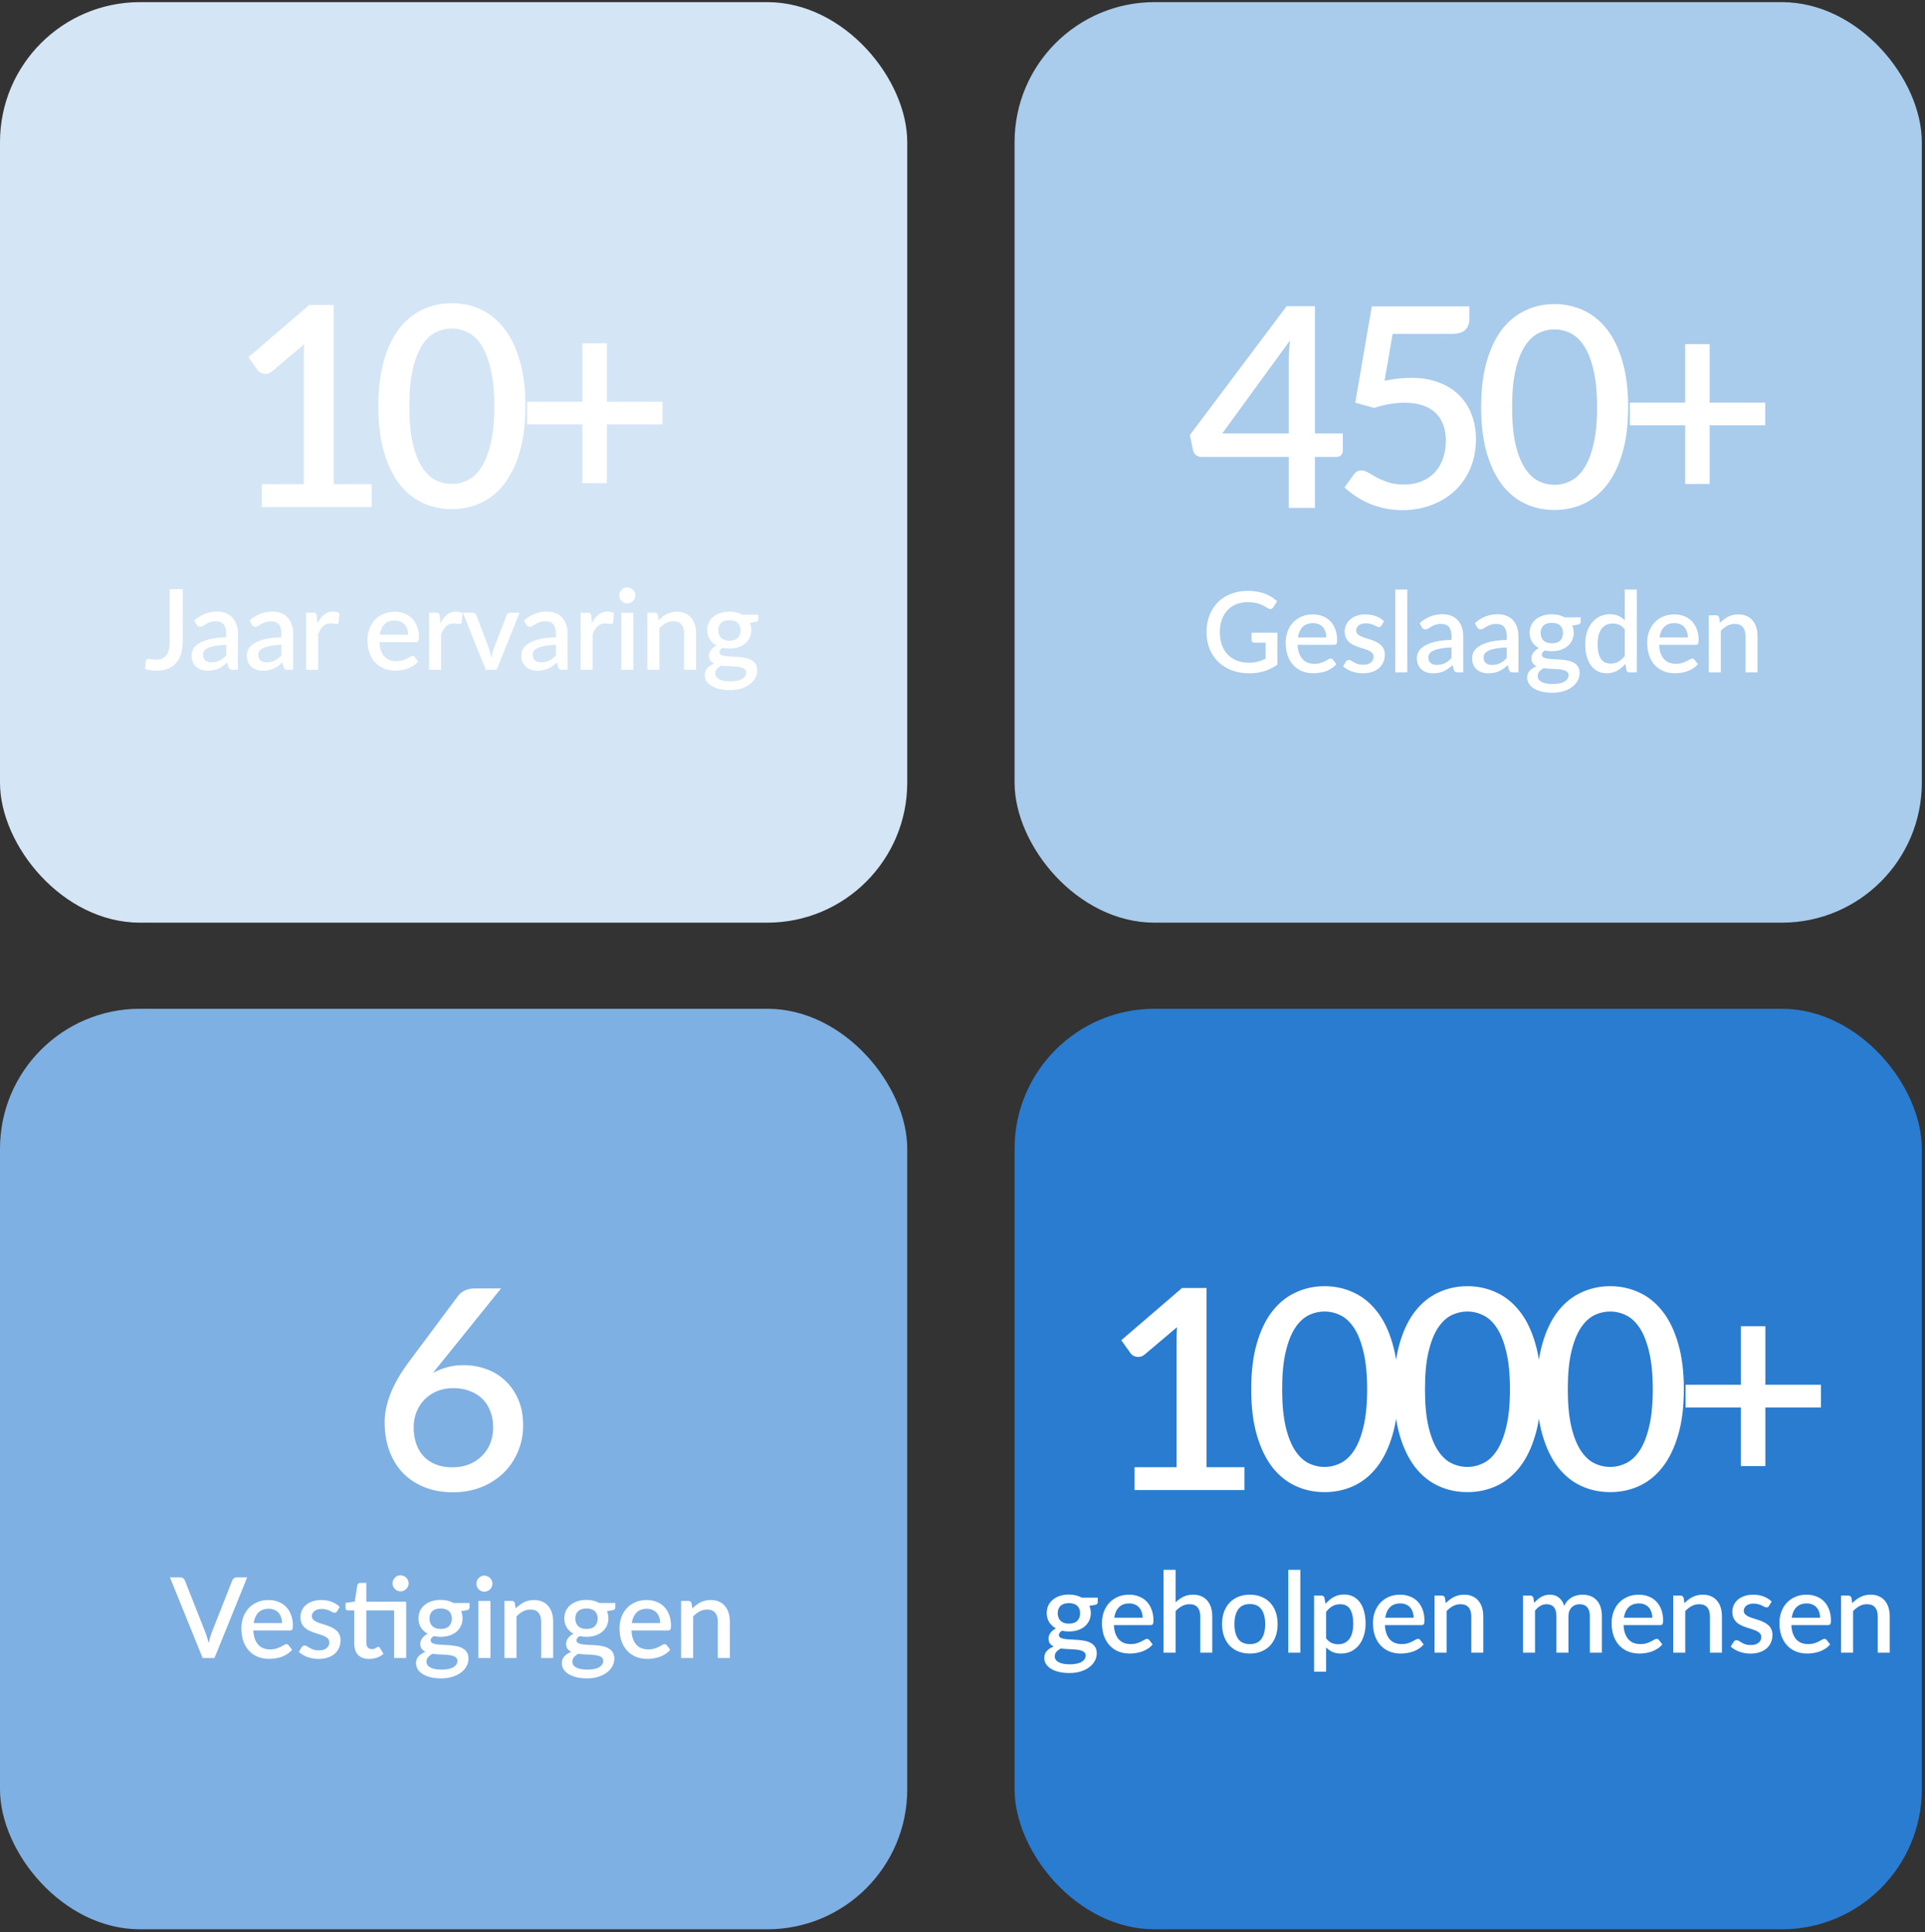 <svg xmlns="http://www.w3.org/2000/svg" width="550" height="552" viewBox="0 0 550 552" fill="none"><rect x="0" y="0" width="550" height="552" fill="#333333" stroke="none"/><rect y="0.611" width="259.215" height="263" rx="40" fill="#D4E5F6"></rect><path d="M52.227 183.265C52.227 184.556 52.067 185.719 51.747 186.753C51.438 187.777 50.969 188.652 50.339 189.377C49.721 190.092 48.947 190.647 48.019 191.041C47.102 191.425 46.035 191.617 44.819 191.617C44.265 191.617 43.715 191.58 43.171 191.505C42.627 191.441 42.062 191.335 41.475 191.185L41.667 188.945C41.699 188.732 41.779 188.561 41.907 188.433C42.046 188.305 42.243 188.241 42.499 188.241C42.691 188.241 42.937 188.284 43.235 188.369C43.545 188.444 43.945 188.481 44.435 188.481C45.086 188.481 45.662 188.385 46.163 188.193C46.675 188.001 47.102 187.703 47.443 187.297C47.795 186.881 48.057 186.353 48.227 185.713C48.409 185.063 48.499 184.279 48.499 183.361V168.321H52.227V183.265ZM64.635 184.225C63.408 184.268 62.373 184.369 61.531 184.529C60.688 184.679 60.005 184.876 59.483 185.121C58.96 185.356 58.581 185.639 58.347 185.969C58.123 186.3 58.011 186.663 58.011 187.057C58.011 187.441 58.069 187.772 58.187 188.049C58.315 188.316 58.485 188.54 58.699 188.721C58.923 188.892 59.179 189.02 59.467 189.105C59.765 189.18 60.091 189.217 60.443 189.217C61.339 189.217 62.107 189.052 62.747 188.721C63.397 188.38 64.027 187.889 64.635 187.249V184.225ZM55.515 177.313C57.36 175.596 59.557 174.737 62.107 174.737C63.045 174.737 63.877 174.892 64.603 175.201C65.339 175.5 65.952 175.927 66.443 176.481C66.944 177.036 67.323 177.697 67.579 178.465C67.845 179.223 67.979 180.065 67.979 180.993V191.361H66.443C66.112 191.361 65.861 191.313 65.691 191.217C65.52 191.111 65.376 190.903 65.259 190.593L64.923 189.265C64.507 189.639 64.096 189.975 63.691 190.273C63.285 190.561 62.864 190.807 62.427 191.009C62 191.212 61.536 191.361 61.035 191.457C60.544 191.564 60 191.617 59.403 191.617C58.741 191.617 58.123 191.527 57.547 191.345C56.981 191.164 56.491 190.892 56.075 190.529C55.659 190.156 55.328 189.697 55.083 189.153C54.848 188.609 54.731 187.969 54.731 187.233C54.731 186.604 54.896 185.991 55.227 185.393C55.568 184.796 56.123 184.263 56.891 183.793C57.669 183.313 58.688 182.919 59.947 182.609C61.216 182.3 62.779 182.124 64.635 182.081V180.993C64.635 179.82 64.384 178.945 63.883 178.369C63.381 177.793 62.645 177.505 61.675 177.505C61.013 177.505 60.459 177.591 60.011 177.761C59.563 177.921 59.173 178.097 58.843 178.289C58.512 178.481 58.219 178.663 57.963 178.833C57.707 178.993 57.435 179.073 57.147 179.073C56.912 179.073 56.709 179.015 56.539 178.897C56.379 178.769 56.245 178.615 56.139 178.433L55.515 177.313ZM80.408 184.225C79.182 184.268 78.147 184.369 77.304 184.529C76.462 184.679 75.779 184.876 75.256 185.121C74.734 185.356 74.355 185.639 74.12 185.969C73.896 186.3 73.784 186.663 73.784 187.057C73.784 187.441 73.843 187.772 73.96 188.049C74.088 188.316 74.259 188.54 74.472 188.721C74.696 188.892 74.952 189.02 75.24 189.105C75.539 189.18 75.864 189.217 76.216 189.217C77.112 189.217 77.88 189.052 78.52 188.721C79.171 188.38 79.8 187.889 80.408 187.249V184.225ZM71.288 177.313C73.134 175.596 75.331 174.737 77.88 174.737C78.819 174.737 79.651 174.892 80.376 175.201C81.112 175.5 81.726 175.927 82.216 176.481C82.718 177.036 83.096 177.697 83.352 178.465C83.619 179.223 83.752 180.065 83.752 180.993V191.361H82.216C81.886 191.361 81.635 191.313 81.464 191.217C81.294 191.111 81.15 190.903 81.032 190.593L80.696 189.265C80.28 189.639 79.87 189.975 79.464 190.273C79.059 190.561 78.638 190.807 78.2 191.009C77.774 191.212 77.31 191.361 76.808 191.457C76.318 191.564 75.774 191.617 75.176 191.617C74.515 191.617 73.896 191.527 73.32 191.345C72.755 191.164 72.264 190.892 71.848 190.529C71.432 190.156 71.102 189.697 70.856 189.153C70.622 188.609 70.504 187.969 70.504 187.233C70.504 186.604 70.67 185.991 71 185.393C71.342 184.796 71.896 184.263 72.664 183.793C73.443 183.313 74.462 182.919 75.72 182.609C76.99 182.3 78.552 182.124 80.408 182.081V180.993C80.408 179.82 80.158 178.945 79.656 178.369C79.155 177.793 78.419 177.505 77.448 177.505C76.787 177.505 76.232 177.591 75.784 177.761C75.336 177.921 74.947 178.097 74.616 178.289C74.286 178.481 73.992 178.663 73.736 178.833C73.48 178.993 73.208 179.073 72.92 179.073C72.686 179.073 72.483 179.015 72.312 178.897C72.152 178.769 72.019 178.615 71.912 178.433L71.288 177.313ZM90.71 178.065C91.222 177.031 91.841 176.22 92.566 175.633C93.291 175.036 94.161 174.737 95.174 174.737C95.526 174.737 95.857 174.78 96.166 174.865C96.475 174.94 96.753 175.057 96.998 175.217L96.758 177.809C96.716 177.991 96.646 178.119 96.55 178.193C96.465 178.257 96.347 178.289 96.198 178.289C96.038 178.289 95.809 178.263 95.51 178.209C95.212 178.145 94.897 178.113 94.566 178.113C94.086 178.113 93.659 178.183 93.286 178.321C92.924 178.46 92.593 178.663 92.294 178.929C92.006 179.196 91.75 179.521 91.526 179.905C91.302 180.289 91.094 180.727 90.902 181.217V191.361H87.462V175.041H89.462C89.825 175.041 90.076 175.111 90.214 175.249C90.353 175.377 90.449 175.607 90.502 175.937L90.71 178.065ZM116.62 181.361C116.62 180.785 116.535 180.252 116.364 179.761C116.204 179.26 115.964 178.828 115.644 178.465C115.324 178.092 114.924 177.804 114.444 177.601C113.975 177.388 113.431 177.281 112.812 177.281C111.564 177.281 110.583 177.639 109.868 178.353C109.153 179.068 108.7 180.071 108.508 181.361H116.62ZM108.412 183.473C108.455 184.401 108.599 185.207 108.844 185.889C109.089 186.561 109.415 187.121 109.82 187.569C110.236 188.017 110.727 188.353 111.292 188.577C111.868 188.791 112.508 188.897 113.212 188.897C113.884 188.897 114.465 188.823 114.956 188.673C115.447 188.513 115.873 188.343 116.236 188.161C116.599 187.969 116.908 187.799 117.164 187.649C117.42 187.489 117.655 187.409 117.868 187.409C118.145 187.409 118.359 187.516 118.508 187.729L119.484 188.993C119.079 189.473 118.62 189.879 118.108 190.209C117.596 190.54 117.052 190.812 116.476 191.025C115.9 191.228 115.308 191.372 114.7 191.457C114.092 191.553 113.5 191.601 112.924 191.601C111.793 191.601 110.743 191.415 109.772 191.041C108.812 190.657 107.975 190.097 107.26 189.361C106.556 188.625 106.001 187.713 105.596 186.625C105.201 185.537 105.004 184.284 105.004 182.865C105.004 181.735 105.18 180.679 105.532 179.697C105.895 178.716 106.407 177.863 107.068 177.137C107.74 176.412 108.551 175.841 109.5 175.425C110.46 174.999 111.543 174.785 112.748 174.785C113.751 174.785 114.679 174.951 115.532 175.281C116.385 175.601 117.121 176.076 117.74 176.705C118.359 177.335 118.839 178.108 119.18 179.025C119.532 179.932 119.708 180.967 119.708 182.129C119.708 182.663 119.649 183.02 119.532 183.201C119.415 183.383 119.201 183.473 118.892 183.473H108.412ZM125.844 178.065C126.356 177.031 126.975 176.22 127.7 175.633C128.425 175.036 129.295 174.737 130.308 174.737C130.66 174.737 130.991 174.78 131.3 174.865C131.609 174.94 131.887 175.057 132.132 175.217L131.892 177.809C131.849 177.991 131.78 178.119 131.684 178.193C131.599 178.257 131.481 178.289 131.332 178.289C131.172 178.289 130.943 178.263 130.644 178.209C130.345 178.145 130.031 178.113 129.7 178.113C129.22 178.113 128.793 178.183 128.42 178.321C128.057 178.46 127.727 178.663 127.428 178.929C127.14 179.196 126.884 179.521 126.66 179.905C126.436 180.289 126.228 180.727 126.036 181.217V191.361H122.596V175.041H124.596C124.959 175.041 125.209 175.111 125.348 175.249C125.487 175.377 125.583 175.607 125.636 175.937L125.844 178.065ZM148.456 175.041L141.896 191.361H138.792L132.232 175.041H135.064C135.331 175.041 135.55 175.111 135.72 175.249C135.902 175.377 136.019 175.532 136.072 175.713L139.688 185.217C139.838 185.665 139.971 186.108 140.088 186.545C140.206 186.983 140.307 187.425 140.392 187.873C140.478 187.425 140.579 186.988 140.696 186.561C140.824 186.124 140.963 185.676 141.112 185.217L144.792 175.713C144.856 175.521 144.974 175.361 145.144 175.233C145.315 175.105 145.523 175.041 145.768 175.041H148.456ZM158.832 184.225C157.606 184.268 156.571 184.369 155.728 184.529C154.886 184.679 154.203 184.876 153.68 185.121C153.158 185.356 152.779 185.639 152.544 185.969C152.32 186.3 152.208 186.663 152.208 187.057C152.208 187.441 152.267 187.772 152.384 188.049C152.512 188.316 152.683 188.54 152.896 188.721C153.12 188.892 153.376 189.02 153.664 189.105C153.963 189.18 154.288 189.217 154.64 189.217C155.536 189.217 156.304 189.052 156.944 188.721C157.595 188.38 158.224 187.889 158.832 187.249V184.225ZM149.712 177.313C151.558 175.596 153.755 174.737 156.304 174.737C157.243 174.737 158.075 174.892 158.8 175.201C159.536 175.5 160.15 175.927 160.64 176.481C161.142 177.036 161.52 177.697 161.776 178.465C162.043 179.223 162.176 180.065 162.176 180.993V191.361H160.64C160.31 191.361 160.059 191.313 159.888 191.217C159.718 191.111 159.574 190.903 159.456 190.593L159.12 189.265C158.704 189.639 158.294 189.975 157.888 190.273C157.483 190.561 157.062 190.807 156.624 191.009C156.198 191.212 155.734 191.361 155.232 191.457C154.742 191.564 154.198 191.617 153.6 191.617C152.939 191.617 152.32 191.527 151.744 191.345C151.179 191.164 150.688 190.892 150.272 190.529C149.856 190.156 149.526 189.697 149.28 189.153C149.046 188.609 148.928 187.969 148.928 187.233C148.928 186.604 149.094 185.991 149.424 185.393C149.766 184.796 150.32 184.263 151.088 183.793C151.867 183.313 152.886 182.919 154.144 182.609C155.414 182.3 156.976 182.124 158.832 182.081V180.993C158.832 179.82 158.582 178.945 158.08 178.369C157.579 177.793 156.843 177.505 155.872 177.505C155.211 177.505 154.656 177.591 154.208 177.761C153.76 177.921 153.371 178.097 153.04 178.289C152.71 178.481 152.416 178.663 152.16 178.833C151.904 178.993 151.632 179.073 151.344 179.073C151.11 179.073 150.907 179.015 150.736 178.897C150.576 178.769 150.443 178.615 150.336 178.433L149.712 177.313ZM169.134 178.065C169.646 177.031 170.265 176.22 170.99 175.633C171.715 175.036 172.585 174.737 173.598 174.737C173.95 174.737 174.281 174.78 174.59 174.865C174.899 174.94 175.177 175.057 175.422 175.217L175.182 177.809C175.139 177.991 175.07 178.119 174.974 178.193C174.889 178.257 174.771 178.289 174.622 178.289C174.462 178.289 174.233 178.263 173.934 178.209C173.635 178.145 173.321 178.113 172.99 178.113C172.51 178.113 172.083 178.183 171.71 178.321C171.347 178.46 171.017 178.663 170.718 178.929C170.43 179.196 170.174 179.521 169.95 179.905C169.726 180.289 169.518 180.727 169.326 181.217V191.361H165.886V175.041H167.886C168.249 175.041 168.499 175.111 168.638 175.249C168.777 175.377 168.873 175.607 168.926 175.937L169.134 178.065ZM180.962 175.041V191.361H177.522V175.041H180.962ZM181.538 170.113C181.538 170.423 181.474 170.716 181.346 170.993C181.229 171.271 181.064 171.516 180.85 171.729C180.637 171.932 180.386 172.097 180.098 172.225C179.821 172.343 179.522 172.401 179.202 172.401C178.893 172.401 178.6 172.343 178.322 172.225C178.056 172.097 177.821 171.932 177.618 171.729C177.416 171.516 177.25 171.271 177.122 170.993C177.005 170.716 176.946 170.423 176.946 170.113C176.946 169.793 177.005 169.495 177.122 169.217C177.25 168.94 177.416 168.7 177.618 168.497C177.821 168.284 178.056 168.119 178.322 168.001C178.6 167.873 178.893 167.809 179.202 167.809C179.522 167.809 179.821 167.873 180.098 168.001C180.386 168.119 180.637 168.284 180.85 168.497C181.064 168.7 181.229 168.94 181.346 169.217C181.474 169.495 181.538 169.793 181.538 170.113ZM188.181 177.201C188.533 176.839 188.895 176.513 189.269 176.225C189.653 175.927 190.058 175.671 190.485 175.457C190.911 175.244 191.365 175.079 191.845 174.961C192.325 174.844 192.847 174.785 193.413 174.785C194.309 174.785 195.093 174.935 195.765 175.233C196.447 175.532 197.018 175.953 197.477 176.497C197.946 177.041 198.298 177.697 198.533 178.465C198.767 179.223 198.885 180.06 198.885 180.977V191.361H195.461V180.977C195.461 179.879 195.205 179.025 194.693 178.417C194.191 177.809 193.423 177.505 192.389 177.505C191.621 177.505 190.906 177.681 190.245 178.033C189.594 178.385 188.981 178.865 188.405 179.473V191.361H184.965V175.041H187.045C187.514 175.041 187.813 175.26 187.941 175.697L188.181 177.201ZM208.406 183.057C209.473 183.057 210.273 182.785 210.806 182.241C211.34 181.697 211.606 180.988 211.606 180.113C211.606 179.217 211.34 178.508 210.806 177.985C210.273 177.463 209.473 177.201 208.406 177.201C207.35 177.201 206.55 177.463 206.006 177.985C205.473 178.508 205.206 179.217 205.206 180.113C205.206 180.54 205.276 180.935 205.414 181.297C205.553 181.66 205.756 181.975 206.022 182.241C206.289 182.497 206.62 182.7 207.014 182.849C207.42 182.988 207.884 183.057 208.406 183.057ZM213.19 192.161C213.19 191.799 213.084 191.511 212.87 191.297C212.668 191.073 212.39 190.903 212.038 190.785C211.686 190.657 211.276 190.567 210.806 190.513C210.337 190.449 209.836 190.407 209.302 190.385C208.78 190.353 208.241 190.327 207.686 190.305C207.142 190.273 206.614 190.22 206.102 190.145C205.59 190.412 205.169 190.732 204.838 191.105C204.518 191.479 204.358 191.911 204.358 192.401C204.358 192.721 204.438 193.02 204.598 193.297C204.769 193.575 205.025 193.815 205.366 194.017C205.718 194.22 206.161 194.38 206.694 194.497C207.238 194.615 207.889 194.673 208.646 194.673C210.161 194.673 211.297 194.439 212.054 193.969C212.812 193.5 213.19 192.897 213.19 192.161ZM216.646 175.633V176.913C216.646 177.34 216.39 177.601 215.878 177.697L214.246 177.969C214.524 178.588 214.662 179.276 214.662 180.033C214.662 180.833 214.502 181.559 214.182 182.209C213.873 182.86 213.441 183.415 212.886 183.873C212.332 184.332 211.67 184.684 210.902 184.929C210.134 185.175 209.302 185.297 208.406 185.297C208.065 185.297 207.729 185.281 207.398 185.249C207.078 185.207 206.764 185.153 206.454 185.089C206.145 185.271 205.916 185.463 205.766 185.665C205.617 185.868 205.542 186.076 205.542 186.289C205.542 186.641 205.697 186.903 206.006 187.073C206.316 187.244 206.721 187.367 207.222 187.441C207.734 187.516 208.316 187.564 208.966 187.585C209.617 187.607 210.278 187.644 210.95 187.697C211.622 187.751 212.284 187.841 212.934 187.969C213.585 188.087 214.161 188.289 214.662 188.577C215.174 188.855 215.585 189.233 215.894 189.713C216.204 190.193 216.358 190.817 216.358 191.585C216.358 192.289 216.182 192.977 215.83 193.649C215.478 194.321 214.966 194.919 214.294 195.441C213.633 195.964 212.822 196.38 211.862 196.689C210.902 197.009 209.809 197.169 208.582 197.169C207.366 197.169 206.305 197.052 205.398 196.817C204.502 196.583 203.75 196.263 203.142 195.857C202.545 195.463 202.097 195.004 201.798 194.481C201.51 193.959 201.366 193.415 201.366 192.849C201.366 192.081 201.606 191.425 202.086 190.881C202.577 190.337 203.238 189.911 204.07 189.601C203.622 189.388 203.26 189.095 202.982 188.721C202.716 188.348 202.582 187.857 202.582 187.249C202.582 186.769 202.758 186.268 203.11 185.745C203.462 185.223 203.99 184.78 204.694 184.417C203.884 183.969 203.244 183.377 202.774 182.641C202.305 181.895 202.07 181.025 202.07 180.033C202.07 179.223 202.225 178.492 202.534 177.841C202.854 177.191 203.297 176.636 203.862 176.177C204.428 175.719 205.094 175.367 205.862 175.121C206.641 174.876 207.489 174.753 208.406 174.753C209.814 174.753 211.041 175.047 212.086 175.633H216.646Z" fill="white"></path><path d="M106.187 138.341V144.861H74.787V138.341H86.787V102.261C86.787 100.981 86.827 99.674 86.907 98.341L77.667 106.141C77.267 106.461 76.854 106.675 76.427 106.781C76.027 106.861 75.641 106.861 75.267 106.781C74.921 106.701 74.601 106.581 74.307 106.421C74.041 106.235 73.827 106.035 73.667 105.821L70.987 102.061L88.347 87.141H95.347V138.341H106.187ZM150.114 116.061C150.114 121.101 149.567 125.461 148.474 129.141C147.407 132.821 145.927 135.875 144.034 138.301C142.14 140.728 139.914 142.528 137.354 143.701C134.794 144.875 132.034 145.461 129.074 145.461C126.114 145.461 123.354 144.875 120.794 143.701C118.234 142.528 116.007 140.728 114.114 138.301C112.247 135.875 110.78 132.821 109.714 129.141C108.647 125.461 108.114 121.101 108.114 116.061C108.114 111.021 108.647 106.661 109.714 102.981C110.78 99.275 112.247 96.221 114.114 93.821C116.007 91.394 118.234 89.594 120.794 88.421C123.354 87.221 126.114 86.621 129.074 86.621C132.034 86.621 134.794 87.221 137.354 88.421C139.914 89.594 142.14 91.394 144.034 93.821C145.927 96.221 147.407 99.275 148.474 102.981C149.567 106.661 150.114 111.021 150.114 116.061ZM141.234 116.061C141.234 111.795 140.887 108.248 140.194 105.421C139.527 102.568 138.634 100.288 137.514 98.581C136.394 96.874 135.1 95.661 133.634 94.941C132.167 94.221 130.647 93.861 129.074 93.861C127.474 93.861 125.94 94.221 124.474 94.941C123.034 95.661 121.754 96.874 120.634 98.581C119.514 100.288 118.62 102.568 117.954 105.421C117.287 108.248 116.954 111.795 116.954 116.061C116.954 120.328 117.287 123.888 117.954 126.741C118.62 129.568 119.514 131.835 120.634 133.541C121.754 135.248 123.034 136.461 124.474 137.181C125.94 137.901 127.474 138.261 129.074 138.261C130.647 138.261 132.167 137.901 133.634 137.181C135.1 136.461 136.394 135.248 137.514 133.541C138.634 131.835 139.527 129.568 140.194 126.741C140.887 123.888 141.234 120.328 141.234 116.061ZM189.28 121.261H173.4V138.021H166.4V121.261H150.6V114.781H166.4V98.061H173.4V114.781H189.28V121.261Z" fill="white"></path><rect y="288.209" width="259.215" height="263" rx="40" fill="#7FB0E3"></rect><path d="M70.623 450.669L61.279 473.709H57.903L48.559 450.669H51.551C51.882 450.669 52.149 450.754 52.351 450.925C52.554 451.085 52.709 451.288 52.815 451.533L58.751 466.557C59.071 467.4 59.365 468.37 59.631 469.469C59.749 468.925 59.871 468.408 59.999 467.917C60.138 467.426 60.287 466.973 60.447 466.557L66.367 451.533C66.453 451.32 66.602 451.122 66.815 450.941C67.029 450.76 67.295 450.669 67.615 450.669H70.623ZM80.587 463.709C80.587 463.133 80.502 462.6 80.331 462.109C80.171 461.608 79.931 461.176 79.611 460.813C79.291 460.44 78.891 460.152 78.411 459.949C77.942 459.736 77.398 459.629 76.779 459.629C75.531 459.629 74.55 459.986 73.835 460.701C73.121 461.416 72.667 462.418 72.475 463.709H80.587ZM72.379 465.821C72.422 466.749 72.566 467.554 72.811 468.237C73.057 468.909 73.382 469.469 73.787 469.917C74.203 470.365 74.694 470.701 75.259 470.925C75.835 471.138 76.475 471.245 77.179 471.245C77.851 471.245 78.433 471.17 78.923 471.021C79.414 470.861 79.841 470.69 80.203 470.509C80.566 470.317 80.875 470.146 81.131 469.997C81.387 469.837 81.622 469.757 81.835 469.757C82.113 469.757 82.326 469.864 82.475 470.077L83.451 471.341C83.046 471.821 82.587 472.226 82.075 472.557C81.563 472.888 81.019 473.16 80.443 473.373C79.867 473.576 79.275 473.72 78.667 473.805C78.059 473.901 77.467 473.949 76.891 473.949C75.761 473.949 74.71 473.762 73.739 473.389C72.779 473.005 71.942 472.445 71.227 471.709C70.523 470.973 69.969 470.061 69.563 468.973C69.169 467.885 68.971 466.632 68.971 465.213C68.971 464.082 69.147 463.026 69.499 462.045C69.862 461.064 70.374 460.21 71.035 459.485C71.707 458.76 72.518 458.189 73.467 457.773C74.427 457.346 75.51 457.133 76.715 457.133C77.718 457.133 78.646 457.298 79.499 457.629C80.353 457.949 81.089 458.424 81.707 459.053C82.326 459.682 82.806 460.456 83.147 461.373C83.499 462.28 83.675 463.314 83.675 464.477C83.675 465.01 83.617 465.368 83.499 465.549C83.382 465.73 83.169 465.821 82.859 465.821H72.379ZM96.307 460.349C96.222 460.498 96.126 460.605 96.019 460.669C95.913 460.733 95.779 460.765 95.619 460.765C95.438 460.765 95.241 460.712 95.027 460.605C94.814 460.488 94.563 460.36 94.275 460.221C93.987 460.082 93.646 459.96 93.251 459.853C92.867 459.736 92.414 459.677 91.891 459.677C91.465 459.677 91.075 459.73 90.723 459.837C90.382 459.933 90.089 460.077 89.843 460.269C89.609 460.45 89.427 460.669 89.299 460.925C89.171 461.17 89.107 461.437 89.107 461.725C89.107 462.109 89.225 462.429 89.459 462.685C89.694 462.941 90.003 463.165 90.387 463.357C90.771 463.538 91.209 463.704 91.699 463.853C92.19 464.002 92.691 464.162 93.203 464.333C93.715 464.504 94.217 464.701 94.707 464.925C95.198 465.149 95.635 465.426 96.019 465.757C96.403 466.077 96.713 466.472 96.947 466.941C97.182 467.4 97.299 467.96 97.299 468.621C97.299 469.389 97.161 470.098 96.883 470.749C96.606 471.4 96.201 471.965 95.667 472.445C95.134 472.925 94.467 473.298 93.667 473.565C92.878 473.832 91.971 473.965 90.947 473.965C90.382 473.965 89.833 473.912 89.299 473.805C88.777 473.709 88.275 473.576 87.795 473.405C87.326 473.224 86.883 473.01 86.467 472.765C86.062 472.52 85.699 472.253 85.379 471.965L86.179 470.653C86.275 470.493 86.393 470.37 86.531 470.285C86.681 470.189 86.862 470.141 87.075 470.141C87.299 470.141 87.518 470.216 87.731 470.365C87.955 470.504 88.211 470.658 88.499 470.829C88.798 471 89.155 471.16 89.571 471.309C89.987 471.448 90.505 471.517 91.123 471.517C91.635 471.517 92.078 471.458 92.451 471.341C92.825 471.213 93.134 471.042 93.379 470.829C93.625 470.616 93.806 470.376 93.923 470.109C94.041 469.832 94.099 469.538 94.099 469.229C94.099 468.813 93.982 468.472 93.747 468.205C93.513 467.938 93.198 467.709 92.803 467.517C92.419 467.325 91.977 467.154 91.475 467.005C90.985 466.856 90.483 466.696 89.971 466.525C89.459 466.354 88.953 466.157 88.451 465.933C87.961 465.709 87.518 465.426 87.123 465.085C86.739 464.733 86.43 464.312 86.195 463.821C85.961 463.32 85.843 462.712 85.843 461.997C85.843 461.346 85.971 460.728 86.227 460.141C86.494 459.554 86.878 459.037 87.379 458.589C87.891 458.141 88.515 457.789 89.251 457.533C89.998 457.266 90.857 457.133 91.827 457.133C92.926 457.133 93.923 457.309 94.819 457.661C95.715 458.013 96.467 458.493 97.075 459.101L96.307 460.349ZM116.052 473.709H112.612V460.093H104.66V469.357C104.66 469.944 104.804 470.392 105.092 470.701C105.38 471.01 105.764 471.165 106.244 471.165C106.511 471.165 106.74 471.133 106.932 471.069C107.124 470.994 107.29 470.92 107.428 470.845C107.567 470.76 107.684 470.685 107.78 470.621C107.887 470.546 107.988 470.509 108.084 470.509C108.276 470.509 108.431 470.616 108.548 470.829L109.572 472.509C109.039 472.978 108.41 473.341 107.684 473.597C106.959 473.842 106.212 473.965 105.444 473.965C104.09 473.965 103.044 473.586 102.308 472.829C101.583 472.061 101.22 470.984 101.22 469.597V460.093H99.428C99.236 460.093 99.071 460.034 98.932 459.917C98.793 459.789 98.724 459.602 98.724 459.357V457.965L101.364 457.581L102.116 452.861C102.17 452.68 102.26 452.536 102.388 452.429C102.516 452.312 102.687 452.253 102.9 452.253H104.66V457.613H116.052V473.709ZM116.756 452.381C116.756 452.69 116.692 452.984 116.564 453.261C116.447 453.528 116.282 453.768 116.068 453.981C115.855 454.184 115.604 454.349 115.316 454.477C115.039 454.594 114.746 454.653 114.436 454.653C114.127 454.653 113.834 454.594 113.556 454.477C113.29 454.349 113.05 454.184 112.836 453.981C112.634 453.768 112.468 453.528 112.34 453.261C112.223 452.984 112.164 452.69 112.164 452.381C112.164 452.061 112.223 451.762 112.34 451.485C112.468 451.197 112.634 450.952 112.836 450.749C113.05 450.536 113.29 450.37 113.556 450.253C113.834 450.125 114.127 450.061 114.436 450.061C114.746 450.061 115.039 450.125 115.316 450.253C115.604 450.37 115.855 450.536 116.068 450.749C116.282 450.952 116.447 451.197 116.564 451.485C116.692 451.762 116.756 452.061 116.756 452.381ZM125.904 465.405C126.97 465.405 127.77 465.133 128.304 464.589C128.837 464.045 129.104 463.336 129.104 462.461C129.104 461.565 128.837 460.856 128.304 460.333C127.77 459.81 126.97 459.549 125.904 459.549C124.848 459.549 124.048 459.81 123.504 460.333C122.97 460.856 122.704 461.565 122.704 462.461C122.704 462.888 122.773 463.282 122.912 463.645C123.05 464.008 123.253 464.322 123.52 464.589C123.786 464.845 124.117 465.048 124.512 465.197C124.917 465.336 125.381 465.405 125.904 465.405ZM130.688 474.509C130.688 474.146 130.581 473.858 130.368 473.645C130.165 473.421 129.888 473.25 129.536 473.133C129.184 473.005 128.773 472.914 128.304 472.861C127.834 472.797 127.333 472.754 126.8 472.733C126.277 472.701 125.738 472.674 125.184 472.653C124.64 472.621 124.112 472.568 123.6 472.493C123.088 472.76 122.666 473.08 122.336 473.453C122.016 473.826 121.856 474.258 121.856 474.749C121.856 475.069 121.936 475.368 122.096 475.645C122.266 475.922 122.522 476.162 122.864 476.365C123.216 476.568 123.658 476.728 124.192 476.845C124.736 476.962 125.386 477.021 126.144 477.021C127.658 477.021 128.794 476.786 129.552 476.317C130.309 475.848 130.688 475.245 130.688 474.509ZM134.144 457.981V459.261C134.144 459.688 133.888 459.949 133.376 460.045L131.744 460.317C132.021 460.936 132.16 461.624 132.16 462.381C132.16 463.181 132 463.906 131.68 464.557C131.37 465.208 130.938 465.762 130.384 466.221C129.829 466.68 129.168 467.032 128.4 467.277C127.632 467.522 126.8 467.645 125.904 467.645C125.562 467.645 125.226 467.629 124.896 467.597C124.576 467.554 124.261 467.501 123.952 467.437C123.642 467.618 123.413 467.81 123.264 468.013C123.114 468.216 123.04 468.424 123.04 468.637C123.04 468.989 123.194 469.25 123.504 469.421C123.813 469.592 124.218 469.714 124.72 469.789C125.232 469.864 125.813 469.912 126.464 469.933C127.114 469.954 127.776 469.992 128.448 470.045C129.12 470.098 129.781 470.189 130.432 470.317C131.082 470.434 131.658 470.637 132.16 470.925C132.672 471.202 133.082 471.581 133.392 472.061C133.701 472.541 133.856 473.165 133.856 473.933C133.856 474.637 133.68 475.325 133.328 475.997C132.976 476.669 132.464 477.266 131.792 477.789C131.13 478.312 130.32 478.728 129.36 479.037C128.4 479.357 127.306 479.517 126.08 479.517C124.864 479.517 123.802 479.4 122.896 479.165C122 478.93 121.248 478.61 120.64 478.205C120.042 477.81 119.594 477.352 119.296 476.829C119.008 476.306 118.864 475.762 118.864 475.197C118.864 474.429 119.104 473.773 119.584 473.229C120.074 472.685 120.736 472.258 121.568 471.949C121.12 471.736 120.757 471.442 120.48 471.069C120.213 470.696 120.08 470.205 120.08 469.597C120.08 469.117 120.256 468.616 120.608 468.093C120.96 467.57 121.488 467.128 122.192 466.765C121.381 466.317 120.741 465.725 120.272 464.989C119.802 464.242 119.568 463.373 119.568 462.381C119.568 461.57 119.722 460.84 120.032 460.189C120.352 459.538 120.794 458.984 121.36 458.525C121.925 458.066 122.592 457.714 123.36 457.469C124.138 457.224 124.986 457.101 125.904 457.101C127.312 457.101 128.538 457.394 129.584 457.981H134.144ZM140.125 457.389V473.709H136.685V457.389H140.125ZM140.701 452.461C140.701 452.77 140.637 453.064 140.509 453.341C140.392 453.618 140.226 453.864 140.013 454.077C139.8 454.28 139.549 454.445 139.261 454.573C138.984 454.69 138.685 454.749 138.365 454.749C138.056 454.749 137.762 454.69 137.485 454.573C137.218 454.445 136.984 454.28 136.781 454.077C136.578 453.864 136.413 453.618 136.285 453.341C136.168 453.064 136.109 452.77 136.109 452.461C136.109 452.141 136.168 451.842 136.285 451.565C136.413 451.288 136.578 451.048 136.781 450.845C136.984 450.632 137.218 450.466 137.485 450.349C137.762 450.221 138.056 450.157 138.365 450.157C138.685 450.157 138.984 450.221 139.261 450.349C139.549 450.466 139.8 450.632 140.013 450.845C140.226 451.048 140.392 451.288 140.509 451.565C140.637 451.842 140.701 452.141 140.701 452.461ZM147.343 459.549C147.695 459.186 148.058 458.861 148.431 458.573C148.815 458.274 149.221 458.018 149.647 457.805C150.074 457.592 150.527 457.426 151.007 457.309C151.487 457.192 152.01 457.133 152.575 457.133C153.471 457.133 154.255 457.282 154.927 457.581C155.61 457.88 156.181 458.301 156.639 458.845C157.109 459.389 157.461 460.045 157.695 460.813C157.93 461.57 158.047 462.408 158.047 463.325V473.709H154.623V463.325C154.623 462.226 154.367 461.373 153.855 460.765C153.354 460.157 152.586 459.853 151.551 459.853C150.783 459.853 150.069 460.029 149.407 460.381C148.757 460.733 148.143 461.213 147.567 461.821V473.709H144.127V457.389H146.207C146.677 457.389 146.975 457.608 147.103 458.045L147.343 459.549ZM167.569 465.405C168.635 465.405 169.435 465.133 169.969 464.589C170.502 464.045 170.769 463.336 170.769 462.461C170.769 461.565 170.502 460.856 169.969 460.333C169.435 459.81 168.635 459.549 167.569 459.549C166.513 459.549 165.713 459.81 165.169 460.333C164.635 460.856 164.369 461.565 164.369 462.461C164.369 462.888 164.438 463.282 164.577 463.645C164.715 464.008 164.918 464.322 165.185 464.589C165.451 464.845 165.782 465.048 166.177 465.197C166.582 465.336 167.046 465.405 167.569 465.405ZM172.353 474.509C172.353 474.146 172.246 473.858 172.033 473.645C171.83 473.421 171.553 473.25 171.201 473.133C170.849 473.005 170.438 472.914 169.969 472.861C169.499 472.797 168.998 472.754 168.465 472.733C167.942 472.701 167.403 472.674 166.849 472.653C166.305 472.621 165.777 472.568 165.265 472.493C164.753 472.76 164.331 473.08 164.001 473.453C163.681 473.826 163.521 474.258 163.521 474.749C163.521 475.069 163.601 475.368 163.761 475.645C163.931 475.922 164.187 476.162 164.529 476.365C164.881 476.568 165.323 476.728 165.857 476.845C166.401 476.962 167.051 477.021 167.809 477.021C169.323 477.021 170.459 476.786 171.217 476.317C171.974 475.848 172.353 475.245 172.353 474.509ZM175.809 457.981V459.261C175.809 459.688 175.553 459.949 175.041 460.045L173.409 460.317C173.686 460.936 173.825 461.624 173.825 462.381C173.825 463.181 173.665 463.906 173.345 464.557C173.035 465.208 172.603 465.762 172.049 466.221C171.494 466.68 170.833 467.032 170.065 467.277C169.297 467.522 168.465 467.645 167.569 467.645C167.227 467.645 166.891 467.629 166.561 467.597C166.241 467.554 165.926 467.501 165.617 467.437C165.307 467.618 165.078 467.81 164.929 468.013C164.779 468.216 164.705 468.424 164.705 468.637C164.705 468.989 164.859 469.25 165.169 469.421C165.478 469.592 165.883 469.714 166.385 469.789C166.897 469.864 167.478 469.912 168.129 469.933C168.779 469.954 169.441 469.992 170.113 470.045C170.785 470.098 171.446 470.189 172.097 470.317C172.747 470.434 173.323 470.637 173.825 470.925C174.337 471.202 174.747 471.581 175.057 472.061C175.366 472.541 175.521 473.165 175.521 473.933C175.521 474.637 175.345 475.325 174.993 475.997C174.641 476.669 174.129 477.266 173.457 477.789C172.795 478.312 171.985 478.728 171.025 479.037C170.065 479.357 168.971 479.517 167.745 479.517C166.529 479.517 165.467 479.4 164.561 479.165C163.665 478.93 162.913 478.61 162.305 478.205C161.707 477.81 161.259 477.352 160.961 476.829C160.673 476.306 160.529 475.762 160.529 475.197C160.529 474.429 160.769 473.773 161.249 473.229C161.739 472.685 162.401 472.258 163.233 471.949C162.785 471.736 162.422 471.442 162.145 471.069C161.878 470.696 161.745 470.205 161.745 469.597C161.745 469.117 161.921 468.616 162.273 468.093C162.625 467.57 163.153 467.128 163.857 466.765C163.046 466.317 162.406 465.725 161.937 464.989C161.467 464.242 161.233 463.373 161.233 462.381C161.233 461.57 161.387 460.84 161.697 460.189C162.017 459.538 162.459 458.984 163.025 458.525C163.59 458.066 164.257 457.714 165.025 457.469C165.803 457.224 166.651 457.101 167.569 457.101C168.977 457.101 170.203 457.394 171.249 457.981H175.809ZM188.629 463.709C188.629 463.133 188.543 462.6 188.373 462.109C188.213 461.608 187.973 461.176 187.653 460.813C187.333 460.44 186.933 460.152 186.453 459.949C185.983 459.736 185.439 459.629 184.821 459.629C183.573 459.629 182.591 459.986 181.877 460.701C181.162 461.416 180.709 462.418 180.517 463.709H188.629ZM180.421 465.821C180.463 466.749 180.607 467.554 180.853 468.237C181.098 468.909 181.423 469.469 181.829 469.917C182.245 470.365 182.735 470.701 183.301 470.925C183.877 471.138 184.517 471.245 185.221 471.245C185.893 471.245 186.474 471.17 186.965 471.021C187.455 470.861 187.882 470.69 188.245 470.509C188.607 470.317 188.917 470.146 189.173 469.997C189.429 469.837 189.663 469.757 189.877 469.757C190.154 469.757 190.367 469.864 190.517 470.077L191.493 471.341C191.087 471.821 190.629 472.226 190.117 472.557C189.605 472.888 189.061 473.16 188.485 473.373C187.909 473.576 187.317 473.72 186.709 473.805C186.101 473.901 185.509 473.949 184.933 473.949C183.802 473.949 182.751 473.762 181.781 473.389C180.821 473.005 179.983 472.445 179.269 471.709C178.565 470.973 178.01 470.061 177.605 468.973C177.21 467.885 177.013 466.632 177.013 465.213C177.013 464.082 177.189 463.026 177.541 462.045C177.903 461.064 178.415 460.21 179.077 459.485C179.749 458.76 180.559 458.189 181.509 457.773C182.469 457.346 183.551 457.133 184.757 457.133C185.759 457.133 186.687 457.298 187.541 457.629C188.394 457.949 189.13 458.424 189.749 459.053C190.367 459.682 190.847 460.456 191.189 461.373C191.541 462.28 191.717 463.314 191.717 464.477C191.717 465.01 191.658 465.368 191.541 465.549C191.423 465.73 191.21 465.821 190.901 465.821H180.421ZM197.821 459.549C198.173 459.186 198.535 458.861 198.909 458.573C199.293 458.274 199.698 458.018 200.125 457.805C200.551 457.592 201.005 457.426 201.485 457.309C201.965 457.192 202.487 457.133 203.053 457.133C203.949 457.133 204.733 457.282 205.405 457.581C206.087 457.88 206.658 458.301 207.117 458.845C207.586 459.389 207.938 460.045 208.173 460.813C208.407 461.57 208.525 462.408 208.525 463.325V473.709H205.101V463.325C205.101 462.226 204.845 461.373 204.333 460.765C203.831 460.157 203.063 459.853 202.029 459.853C201.261 459.853 200.546 460.029 199.885 460.381C199.234 460.733 198.621 461.213 198.045 461.821V473.709H194.605V457.389H196.685C197.154 457.389 197.453 457.608 197.581 458.045L197.821 459.549Z" fill="white"></path><path d="M129.227 419.229C130.961 419.229 132.547 418.949 133.987 418.389C135.427 417.802 136.654 417.002 137.667 415.989C138.707 414.976 139.507 413.776 140.067 412.389C140.627 411.002 140.907 409.496 140.907 407.869C140.907 406.109 140.627 404.536 140.067 403.149C139.534 401.736 138.761 400.549 137.747 399.589C136.761 398.629 135.561 397.896 134.147 397.389C132.761 396.856 131.227 396.589 129.547 396.589C127.814 396.589 126.241 396.882 124.827 397.469C123.441 398.056 122.254 398.856 121.267 399.869C120.281 400.882 119.521 402.069 118.987 403.429C118.454 404.789 118.187 406.229 118.187 407.749C118.187 409.456 118.427 411.016 118.907 412.429C119.387 413.842 120.094 415.056 121.027 416.069C121.961 417.056 123.107 417.829 124.467 418.389C125.854 418.949 127.441 419.229 129.227 419.229ZM126.067 389.309C125.641 389.842 125.227 390.349 124.827 390.829C124.454 391.309 124.081 391.789 123.707 392.269C124.934 391.576 126.281 391.029 127.747 390.629C129.214 390.229 130.787 390.029 132.467 390.029C134.707 390.029 136.854 390.402 138.907 391.149C140.961 391.869 142.761 392.962 144.307 394.429C145.881 395.869 147.134 397.669 148.067 399.829C149.001 401.962 149.467 404.429 149.467 407.229C149.467 409.896 148.974 412.389 147.987 414.709C147.027 417.029 145.667 419.056 143.907 420.789C142.147 422.496 140.027 423.856 137.547 424.869C135.094 425.856 132.374 426.349 129.387 426.349C126.401 426.349 123.707 425.869 121.307 424.909C118.907 423.949 116.854 422.602 115.147 420.869C113.467 419.109 112.174 417.002 111.267 414.549C110.361 412.096 109.907 409.362 109.907 406.349C109.907 403.736 110.467 401.002 111.587 398.149C112.707 395.296 114.441 392.296 116.787 389.149L130.947 370.149C131.374 369.589 131.987 369.109 132.787 368.709C133.614 368.309 134.534 368.109 135.547 368.109H143.147L126.067 389.309Z" fill="white"></path><rect x="289.877" y="0.611" width="259.215" height="263" rx="40" fill="#A9CBEC"></rect><path d="M364.977 180.767V189.887C362.684 191.541 360.017 192.367 356.977 192.367C355.11 192.367 353.42 192.079 351.905 191.503C350.401 190.917 349.116 190.106 348.049 189.071C346.982 188.026 346.161 186.783 345.585 185.343C345.009 183.903 344.721 182.319 344.721 180.591C344.721 178.853 344.998 177.263 345.553 175.823C346.108 174.373 346.902 173.13 347.937 172.095C348.972 171.05 350.22 170.245 351.681 169.679C353.142 169.103 354.785 168.815 356.609 168.815C357.537 168.815 358.396 168.89 359.185 169.039C359.985 169.178 360.726 169.375 361.409 169.631C362.092 169.887 362.721 170.197 363.297 170.559C363.873 170.922 364.401 171.327 364.881 171.775L363.809 173.487C363.638 173.754 363.42 173.919 363.153 173.983C362.886 174.047 362.598 173.983 362.289 173.791C361.98 173.61 361.649 173.418 361.297 173.215C360.956 173.013 360.561 172.826 360.113 172.655C359.665 172.474 359.148 172.33 358.561 172.223C357.974 172.106 357.281 172.047 356.481 172.047C355.265 172.047 354.166 172.25 353.185 172.655C352.214 173.05 351.382 173.621 350.689 174.367C349.996 175.103 349.462 175.999 349.089 177.055C348.716 178.111 348.529 179.29 348.529 180.591C348.529 181.967 348.726 183.199 349.121 184.287C349.516 185.365 350.076 186.282 350.801 187.039C351.526 187.786 352.401 188.357 353.425 188.751C354.46 189.146 355.612 189.343 356.881 189.343C357.83 189.343 358.673 189.242 359.409 189.039C360.156 188.837 360.886 188.554 361.601 188.191V183.615H358.385C358.14 183.615 357.948 183.551 357.809 183.423C357.67 183.285 357.601 183.109 357.601 182.895V180.767H364.977ZM378.951 182.111C378.951 181.535 378.865 181.002 378.695 180.511C378.535 180.01 378.295 179.578 377.975 179.215C377.655 178.842 377.255 178.554 376.775 178.351C376.305 178.138 375.761 178.031 375.143 178.031C373.895 178.031 372.913 178.389 372.199 179.103C371.484 179.818 371.031 180.821 370.839 182.111H378.951ZM370.743 184.223C370.785 185.151 370.929 185.957 371.175 186.639C371.42 187.311 371.745 187.871 372.151 188.319C372.567 188.767 373.057 189.103 373.623 189.327C374.199 189.541 374.839 189.647 375.543 189.647C376.215 189.647 376.796 189.573 377.287 189.423C377.777 189.263 378.204 189.093 378.567 188.911C378.929 188.719 379.239 188.549 379.495 188.399C379.751 188.239 379.985 188.159 380.199 188.159C380.476 188.159 380.689 188.266 380.839 188.479L381.815 189.743C381.409 190.223 380.951 190.629 380.439 190.959C379.927 191.29 379.383 191.562 378.807 191.775C378.231 191.978 377.639 192.122 377.031 192.207C376.423 192.303 375.831 192.351 375.255 192.351C374.124 192.351 373.073 192.165 372.103 191.791C371.143 191.407 370.305 190.847 369.591 190.111C368.887 189.375 368.332 188.463 367.927 187.375C367.532 186.287 367.335 185.034 367.335 183.615C367.335 182.485 367.511 181.429 367.863 180.447C368.225 179.466 368.737 178.613 369.399 177.887C370.071 177.162 370.881 176.591 371.831 176.175C372.791 175.749 373.873 175.535 375.079 175.535C376.081 175.535 377.009 175.701 377.863 176.031C378.716 176.351 379.452 176.826 380.071 177.455C380.689 178.085 381.169 178.858 381.511 179.775C381.863 180.682 382.039 181.717 382.039 182.879C382.039 183.413 381.98 183.77 381.863 183.951C381.745 184.133 381.532 184.223 381.223 184.223H370.743ZM394.671 178.751C394.585 178.901 394.489 179.007 394.383 179.071C394.276 179.135 394.143 179.167 393.983 179.167C393.801 179.167 393.604 179.114 393.391 179.007C393.177 178.89 392.927 178.762 392.639 178.623C392.351 178.485 392.009 178.362 391.615 178.255C391.231 178.138 390.777 178.079 390.255 178.079C389.828 178.079 389.439 178.133 389.087 178.239C388.745 178.335 388.452 178.479 388.207 178.671C387.972 178.853 387.791 179.071 387.663 179.327C387.535 179.573 387.471 179.839 387.471 180.127C387.471 180.511 387.588 180.831 387.823 181.087C388.057 181.343 388.367 181.567 388.751 181.759C389.135 181.941 389.572 182.106 390.063 182.255C390.553 182.405 391.055 182.565 391.567 182.735C392.079 182.906 392.58 183.103 393.071 183.327C393.561 183.551 393.999 183.829 394.383 184.159C394.767 184.479 395.076 184.874 395.311 185.343C395.545 185.802 395.663 186.362 395.663 187.023C395.663 187.791 395.524 188.501 395.247 189.151C394.969 189.802 394.564 190.367 394.031 190.847C393.497 191.327 392.831 191.701 392.031 191.967C391.241 192.234 390.335 192.367 389.311 192.367C388.745 192.367 388.196 192.314 387.663 192.207C387.14 192.111 386.639 191.978 386.159 191.807C385.689 191.626 385.247 191.413 384.831 191.167C384.425 190.922 384.063 190.655 383.743 190.367L384.543 189.055C384.639 188.895 384.756 188.773 384.895 188.687C385.044 188.591 385.225 188.543 385.439 188.543C385.663 188.543 385.881 188.618 386.095 188.767C386.319 188.906 386.575 189.061 386.863 189.231C387.161 189.402 387.519 189.562 387.935 189.711C388.351 189.85 388.868 189.919 389.487 189.919C389.999 189.919 390.441 189.861 390.815 189.743C391.188 189.615 391.497 189.445 391.743 189.231C391.988 189.018 392.169 188.778 392.287 188.511C392.404 188.234 392.463 187.941 392.463 187.631C392.463 187.215 392.345 186.874 392.111 186.607C391.876 186.341 391.561 186.111 391.167 185.919C390.783 185.727 390.34 185.557 389.839 185.407C389.348 185.258 388.847 185.098 388.335 184.927C387.823 184.757 387.316 184.559 386.815 184.335C386.324 184.111 385.881 183.829 385.487 183.487C385.103 183.135 384.793 182.714 384.559 182.223C384.324 181.722 384.207 181.114 384.207 180.399C384.207 179.749 384.335 179.13 384.591 178.543C384.857 177.957 385.241 177.439 385.743 176.991C386.255 176.543 386.879 176.191 387.615 175.935C388.361 175.669 389.22 175.535 390.191 175.535C391.289 175.535 392.287 175.711 393.183 176.063C394.079 176.415 394.831 176.895 395.439 177.503L394.671 178.751ZM402.079 168.431V192.111H398.639V168.431H402.079ZM414.725 184.975C413.499 185.018 412.464 185.119 411.621 185.279C410.779 185.429 410.096 185.626 409.573 185.871C409.051 186.106 408.672 186.389 408.437 186.719C408.213 187.05 408.101 187.413 408.101 187.807C408.101 188.191 408.16 188.522 408.277 188.799C408.405 189.066 408.576 189.29 408.789 189.471C409.013 189.642 409.269 189.77 409.557 189.855C409.856 189.93 410.181 189.967 410.533 189.967C411.429 189.967 412.197 189.802 412.837 189.471C413.488 189.13 414.117 188.639 414.725 187.999V184.975ZM405.605 178.063C407.451 176.346 409.648 175.487 412.197 175.487C413.136 175.487 413.968 175.642 414.693 175.951C415.429 176.25 416.043 176.677 416.533 177.231C417.035 177.786 417.413 178.447 417.669 179.215C417.936 179.973 418.069 180.815 418.069 181.743V192.111H416.533C416.203 192.111 415.952 192.063 415.781 191.967C415.611 191.861 415.467 191.653 415.349 191.343L415.013 190.015C414.597 190.389 414.187 190.725 413.781 191.023C413.376 191.311 412.955 191.557 412.517 191.759C412.091 191.962 411.627 192.111 411.125 192.207C410.635 192.314 410.091 192.367 409.493 192.367C408.832 192.367 408.213 192.277 407.637 192.095C407.072 191.914 406.581 191.642 406.165 191.279C405.749 190.906 405.419 190.447 405.173 189.903C404.939 189.359 404.821 188.719 404.821 187.983C404.821 187.354 404.987 186.741 405.317 186.143C405.659 185.546 406.213 185.013 406.981 184.543C407.76 184.063 408.779 183.669 410.037 183.359C411.307 183.05 412.869 182.874 414.725 182.831V181.743C414.725 180.57 414.475 179.695 413.973 179.119C413.472 178.543 412.736 178.255 411.765 178.255C411.104 178.255 410.549 178.341 410.101 178.511C409.653 178.671 409.264 178.847 408.933 179.039C408.603 179.231 408.309 179.413 408.053 179.583C407.797 179.743 407.525 179.823 407.237 179.823C407.003 179.823 406.8 179.765 406.629 179.647C406.469 179.519 406.336 179.365 406.229 179.183L405.605 178.063ZM430.499 184.975C429.273 185.018 428.238 185.119 427.395 185.279C426.553 185.429 425.87 185.626 425.347 185.871C424.825 186.106 424.446 186.389 424.211 186.719C423.987 187.05 423.875 187.413 423.875 187.807C423.875 188.191 423.934 188.522 424.051 188.799C424.179 189.066 424.35 189.29 424.563 189.471C424.787 189.642 425.043 189.77 425.331 189.855C425.63 189.93 425.955 189.967 426.307 189.967C427.203 189.967 427.971 189.802 428.611 189.471C429.262 189.13 429.891 188.639 430.499 187.999V184.975ZM421.379 178.063C423.225 176.346 425.422 175.487 427.971 175.487C428.91 175.487 429.742 175.642 430.467 175.951C431.203 176.25 431.817 176.677 432.307 177.231C432.809 177.786 433.187 178.447 433.443 179.215C433.71 179.973 433.843 180.815 433.843 181.743V192.111H432.307C431.977 192.111 431.726 192.063 431.555 191.967C431.385 191.861 431.241 191.653 431.123 191.343L430.787 190.015C430.371 190.389 429.961 190.725 429.555 191.023C429.15 191.311 428.729 191.557 428.291 191.759C427.865 191.962 427.401 192.111 426.899 192.207C426.409 192.314 425.865 192.367 425.267 192.367C424.606 192.367 423.987 192.277 423.411 192.095C422.846 191.914 422.355 191.642 421.939 191.279C421.523 190.906 421.193 190.447 420.947 189.903C420.713 189.359 420.595 188.719 420.595 187.983C420.595 187.354 420.761 186.741 421.091 186.143C421.433 185.546 421.987 185.013 422.755 184.543C423.534 184.063 424.553 183.669 425.811 183.359C427.081 183.05 428.643 182.874 430.499 182.831V181.743C430.499 180.57 430.249 179.695 429.747 179.119C429.246 178.543 428.51 178.255 427.539 178.255C426.878 178.255 426.323 178.341 425.875 178.511C425.427 178.671 425.038 178.847 424.707 179.039C424.377 179.231 424.083 179.413 423.827 179.583C423.571 179.743 423.299 179.823 423.011 179.823C422.777 179.823 422.574 179.765 422.403 179.647C422.243 179.519 422.11 179.365 422.003 179.183L421.379 178.063ZM443.377 183.807C444.444 183.807 445.244 183.535 445.777 182.991C446.31 182.447 446.577 181.738 446.577 180.863C446.577 179.967 446.31 179.258 445.777 178.735C445.244 178.213 444.444 177.951 443.377 177.951C442.321 177.951 441.521 178.213 440.977 178.735C440.444 179.258 440.177 179.967 440.177 180.863C440.177 181.29 440.246 181.685 440.385 182.047C440.524 182.41 440.726 182.725 440.993 182.991C441.26 183.247 441.59 183.45 441.985 183.599C442.39 183.738 442.854 183.807 443.377 183.807ZM448.161 192.911C448.161 192.549 448.054 192.261 447.841 192.047C447.638 191.823 447.361 191.653 447.009 191.535C446.657 191.407 446.246 191.317 445.777 191.263C445.308 191.199 444.806 191.157 444.273 191.135C443.75 191.103 443.212 191.077 442.657 191.055C442.113 191.023 441.585 190.97 441.073 190.895C440.561 191.162 440.14 191.482 439.809 191.855C439.489 192.229 439.329 192.661 439.329 193.151C439.329 193.471 439.409 193.77 439.569 194.047C439.74 194.325 439.996 194.565 440.337 194.767C440.689 194.97 441.132 195.13 441.665 195.247C442.209 195.365 442.86 195.423 443.617 195.423C445.132 195.423 446.268 195.189 447.025 194.719C447.782 194.25 448.161 193.647 448.161 192.911ZM451.617 176.383V177.663C451.617 178.09 451.361 178.351 450.849 178.447L449.217 178.719C449.494 179.338 449.633 180.026 449.633 180.783C449.633 181.583 449.473 182.309 449.153 182.959C448.844 183.61 448.412 184.165 447.857 184.623C447.302 185.082 446.641 185.434 445.873 185.679C445.105 185.925 444.273 186.047 443.377 186.047C443.036 186.047 442.7 186.031 442.369 185.999C442.049 185.957 441.734 185.903 441.425 185.839C441.116 186.021 440.886 186.213 440.737 186.415C440.588 186.618 440.513 186.826 440.513 187.039C440.513 187.391 440.668 187.653 440.977 187.823C441.286 187.994 441.692 188.117 442.193 188.191C442.705 188.266 443.286 188.314 443.937 188.335C444.588 188.357 445.249 188.394 445.921 188.447C446.593 188.501 447.254 188.591 447.905 188.719C448.556 188.837 449.132 189.039 449.633 189.327C450.145 189.605 450.556 189.983 450.865 190.463C451.174 190.943 451.329 191.567 451.329 192.335C451.329 193.039 451.153 193.727 450.801 194.399C450.449 195.071 449.937 195.669 449.265 196.191C448.604 196.714 447.793 197.13 446.833 197.439C445.873 197.759 444.78 197.919 443.553 197.919C442.337 197.919 441.276 197.802 440.369 197.567C439.473 197.333 438.721 197.013 438.113 196.607C437.516 196.213 437.068 195.754 436.769 195.231C436.481 194.709 436.337 194.165 436.337 193.599C436.337 192.831 436.577 192.175 437.057 191.631C437.548 191.087 438.209 190.661 439.041 190.351C438.593 190.138 438.23 189.845 437.953 189.471C437.686 189.098 437.553 188.607 437.553 187.999C437.553 187.519 437.729 187.018 438.081 186.495C438.433 185.973 438.961 185.53 439.665 185.167C438.854 184.719 438.214 184.127 437.745 183.391C437.276 182.645 437.041 181.775 437.041 180.783C437.041 179.973 437.196 179.242 437.505 178.591C437.825 177.941 438.268 177.386 438.833 176.927C439.398 176.469 440.065 176.117 440.833 175.871C441.612 175.626 442.46 175.503 443.377 175.503C444.785 175.503 446.012 175.797 447.057 176.383H451.617ZM464.211 179.807C463.731 179.189 463.203 178.757 462.627 178.511C462.051 178.266 461.427 178.143 460.755 178.143C459.411 178.143 458.361 178.639 457.603 179.631C456.846 180.613 456.467 182.069 456.467 183.999C456.467 185.002 456.553 185.861 456.723 186.575C456.894 187.279 457.139 187.855 457.459 188.303C457.779 188.751 458.169 189.077 458.627 189.279C459.086 189.482 459.603 189.583 460.179 189.583C461.054 189.583 461.806 189.397 462.435 189.023C463.075 188.639 463.667 188.101 464.211 187.407V179.807ZM467.651 168.431V192.111H465.571C465.113 192.111 464.819 191.893 464.691 191.455L464.387 189.679C463.705 190.479 462.926 191.125 462.051 191.615C461.187 192.106 460.179 192.351 459.027 192.351C458.11 192.351 457.278 192.17 456.531 191.807C455.785 191.434 455.145 190.895 454.611 190.191C454.078 189.487 453.662 188.618 453.363 187.583C453.075 186.538 452.931 185.343 452.931 183.999C452.931 182.783 453.091 181.658 453.411 180.623C453.742 179.589 454.211 178.693 454.819 177.935C455.427 177.167 456.163 176.57 457.027 176.143C457.902 175.706 458.878 175.487 459.955 175.487C460.915 175.487 461.731 175.642 462.403 175.951C463.075 176.25 463.678 176.671 464.211 177.215V168.431H467.651ZM482.242 182.111C482.242 181.535 482.157 181.002 481.986 180.511C481.826 180.01 481.586 179.578 481.266 179.215C480.946 178.842 480.546 178.554 480.066 178.351C479.597 178.138 479.053 178.031 478.434 178.031C477.186 178.031 476.205 178.389 475.49 179.103C474.775 179.818 474.322 180.821 474.13 182.111H482.242ZM474.034 184.223C474.077 185.151 474.221 185.957 474.466 186.639C474.711 187.311 475.037 187.871 475.442 188.319C475.858 188.767 476.349 189.103 476.914 189.327C477.49 189.541 478.13 189.647 478.834 189.647C479.506 189.647 480.087 189.573 480.578 189.423C481.069 189.263 481.495 189.093 481.858 188.911C482.221 188.719 482.53 188.549 482.786 188.399C483.042 188.239 483.277 188.159 483.49 188.159C483.767 188.159 483.981 188.266 484.13 188.479L485.106 189.743C484.701 190.223 484.242 190.629 483.73 190.959C483.218 191.29 482.674 191.562 482.098 191.775C481.522 191.978 480.93 192.122 480.322 192.207C479.714 192.303 479.122 192.351 478.546 192.351C477.415 192.351 476.365 192.165 475.394 191.791C474.434 191.407 473.597 190.847 472.882 190.111C472.178 189.375 471.623 188.463 471.218 187.375C470.823 186.287 470.626 185.034 470.626 183.615C470.626 182.485 470.802 181.429 471.154 180.447C471.517 179.466 472.029 178.613 472.69 177.887C473.362 177.162 474.173 176.591 475.122 176.175C476.082 175.749 477.165 175.535 478.37 175.535C479.373 175.535 480.301 175.701 481.154 176.031C482.007 176.351 482.743 176.826 483.362 177.455C483.981 178.085 484.461 178.858 484.802 179.775C485.154 180.682 485.33 181.717 485.33 182.879C485.33 183.413 485.271 183.77 485.154 183.951C485.037 184.133 484.823 184.223 484.514 184.223H474.034ZM491.434 177.951C491.786 177.589 492.149 177.263 492.522 176.975C492.906 176.677 493.311 176.421 493.738 176.207C494.165 175.994 494.618 175.829 495.098 175.711C495.578 175.594 496.101 175.535 496.666 175.535C497.562 175.535 498.346 175.685 499.018 175.983C499.701 176.282 500.271 176.703 500.73 177.247C501.199 177.791 501.551 178.447 501.786 179.215C502.021 179.973 502.138 180.81 502.138 181.727V192.111H498.714V181.727C498.714 180.629 498.458 179.775 497.946 179.167C497.445 178.559 496.677 178.255 495.642 178.255C494.874 178.255 494.159 178.431 493.498 178.783C492.847 179.135 492.234 179.615 491.658 180.223V192.111H488.218V175.791H490.298C490.767 175.791 491.066 176.01 491.194 176.447L491.434 177.951Z" fill="white"></path><path d="M368.217 123.831V102.791C368.217 101.111 368.337 99.271 368.577 97.271L349.217 123.831H368.217ZM383.657 123.831V128.791C383.657 129.271 383.497 129.685 383.177 130.031C382.884 130.378 382.43 130.551 381.817 130.551H375.697V145.111H368.217V130.551H343.297C342.684 130.551 342.15 130.378 341.697 130.031C341.27 129.658 340.99 129.205 340.857 128.671L339.977 124.271L367.617 87.471H375.697V123.831H383.657ZM395.583 108.791C396.97 108.498 398.29 108.285 399.543 108.151C400.823 108.018 402.05 107.951 403.223 107.951C406.237 107.951 408.89 108.405 411.183 109.311C413.503 110.191 415.437 111.418 416.983 112.991C418.557 114.565 419.73 116.418 420.503 118.551C421.303 120.658 421.703 122.951 421.703 125.431C421.703 128.498 421.17 131.285 420.103 133.791C419.037 136.298 417.557 138.445 415.663 140.231C413.77 141.991 411.53 143.351 408.943 144.311C406.383 145.271 403.61 145.751 400.623 145.751C398.863 145.751 397.183 145.578 395.583 145.231C394.01 144.885 392.53 144.418 391.143 143.831C389.757 143.218 388.477 142.525 387.303 141.751C386.13 140.951 385.077 140.125 384.143 139.271L386.783 135.591C387.343 134.791 388.09 134.391 389.023 134.391C389.61 134.391 390.25 134.605 390.943 135.031C391.637 135.458 392.437 135.925 393.343 136.431C394.277 136.911 395.37 137.365 396.623 137.791C397.877 138.218 399.37 138.431 401.103 138.431C402.997 138.431 404.69 138.125 406.183 137.511C407.677 136.898 408.93 136.045 409.943 134.951C410.983 133.831 411.77 132.498 412.303 130.951C412.837 129.405 413.103 127.711 413.103 125.871C413.103 124.191 412.85 122.685 412.343 121.351C411.863 120.018 411.13 118.885 410.143 117.951C409.183 117.018 407.97 116.311 406.503 115.831C405.037 115.325 403.343 115.071 401.423 115.071C400.01 115.071 398.557 115.191 397.063 115.431C395.597 115.671 394.103 116.045 392.583 116.551L387.223 115.031L391.943 87.511H419.823V91.231C419.823 92.458 419.437 93.458 418.663 94.231C417.89 95.004 416.597 95.391 414.783 95.391H397.903L395.583 108.791ZM465.189 116.311C465.189 121.351 464.643 125.711 463.549 129.391C462.483 133.071 461.003 136.125 459.109 138.551C457.216 140.978 454.989 142.778 452.429 143.951C449.869 145.125 447.109 145.711 444.149 145.711C441.189 145.711 438.429 145.125 435.869 143.951C433.309 142.778 431.083 140.978 429.189 138.551C427.323 136.125 425.856 133.071 424.789 129.391C423.723 125.711 423.189 121.351 423.189 116.311C423.189 111.271 423.723 106.911 424.789 103.231C425.856 99.525 427.323 96.471 429.189 94.071C431.083 91.644 433.309 89.844 435.869 88.671C438.429 87.471 441.189 86.871 444.149 86.871C447.109 86.871 449.869 87.471 452.429 88.671C454.989 89.844 457.216 91.644 459.109 94.071C461.003 96.471 462.483 99.525 463.549 103.231C464.643 106.911 465.189 111.271 465.189 116.311ZM456.309 116.311C456.309 112.045 455.963 108.498 455.269 105.671C454.603 102.818 453.709 100.538 452.589 98.831C451.469 97.124 450.176 95.911 448.709 95.191C447.243 94.471 445.723 94.111 444.149 94.111C442.549 94.111 441.016 94.471 439.549 95.191C438.109 95.911 436.829 97.124 435.709 98.831C434.589 100.538 433.696 102.818 433.029 105.671C432.363 108.498 432.029 112.045 432.029 116.311C432.029 120.578 432.363 124.138 433.029 126.991C433.696 129.818 434.589 132.085 435.709 133.791C436.829 135.498 438.109 136.711 439.549 137.431C441.016 138.151 442.549 138.511 444.149 138.511C445.723 138.511 447.243 138.151 448.709 137.431C450.176 136.711 451.469 135.498 452.589 133.791C453.709 132.085 454.603 129.818 455.269 126.991C455.963 124.138 456.309 120.578 456.309 116.311ZM504.356 121.511H488.476V138.271H481.476V121.511H465.676V115.031H481.476V98.311H488.476V115.031H504.356V121.511Z" fill="white"></path><rect x="289.877" y="288.209" width="259.215" height="263" rx="40" fill="#297CD0"></rect><path d="M305.404 463.881C306.471 463.881 307.271 463.609 307.804 463.065C308.338 462.521 308.604 461.812 308.604 460.937C308.604 460.041 308.338 459.332 307.804 458.809C307.271 458.287 306.471 458.025 305.404 458.025C304.348 458.025 303.548 458.287 303.004 458.809C302.471 459.332 302.204 460.041 302.204 460.937C302.204 461.364 302.274 461.759 302.412 462.121C302.551 462.484 302.754 462.799 303.02 463.065C303.287 463.321 303.618 463.524 304.012 463.673C304.418 463.812 304.882 463.881 305.404 463.881ZM310.188 472.985C310.188 472.623 310.082 472.335 309.868 472.121C309.666 471.897 309.388 471.727 309.036 471.609C308.684 471.481 308.274 471.391 307.804 471.337C307.335 471.273 306.834 471.231 306.3 471.209C305.778 471.177 305.239 471.151 304.684 471.129C304.14 471.097 303.612 471.044 303.1 470.969C302.588 471.236 302.167 471.556 301.836 471.929C301.516 472.303 301.356 472.735 301.356 473.225C301.356 473.545 301.436 473.844 301.596 474.121C301.767 474.399 302.023 474.639 302.364 474.841C302.716 475.044 303.159 475.204 303.692 475.321C304.236 475.439 304.887 475.497 305.644 475.497C307.159 475.497 308.295 475.263 309.052 474.793C309.81 474.324 310.188 473.721 310.188 472.985ZM313.644 456.457V457.737C313.644 458.164 313.388 458.425 312.876 458.521L311.244 458.793C311.522 459.412 311.66 460.1 311.66 460.857C311.66 461.657 311.5 462.383 311.18 463.033C310.871 463.684 310.439 464.239 309.884 464.697C309.33 465.156 308.668 465.508 307.9 465.753C307.132 465.999 306.3 466.121 305.404 466.121C305.063 466.121 304.727 466.105 304.396 466.073C304.076 466.031 303.762 465.977 303.452 465.913C303.143 466.095 302.914 466.287 302.764 466.489C302.615 466.692 302.54 466.9 302.54 467.113C302.54 467.465 302.695 467.727 303.004 467.897C303.314 468.068 303.719 468.191 304.22 468.265C304.732 468.34 305.314 468.388 305.964 468.409C306.615 468.431 307.276 468.468 307.948 468.521C308.62 468.575 309.282 468.665 309.932 468.793C310.583 468.911 311.159 469.113 311.66 469.401C312.172 469.679 312.583 470.057 312.892 470.537C313.202 471.017 313.356 471.641 313.356 472.409C313.356 473.113 313.18 473.801 312.828 474.473C312.476 475.145 311.964 475.743 311.292 476.265C310.631 476.788 309.82 477.204 308.86 477.513C307.9 477.833 306.807 477.993 305.58 477.993C304.364 477.993 303.303 477.876 302.396 477.641C301.5 477.407 300.748 477.087 300.14 476.681C299.543 476.287 299.095 475.828 298.796 475.305C298.508 474.783 298.364 474.239 298.364 473.673C298.364 472.905 298.604 472.249 299.084 471.705C299.575 471.161 300.236 470.735 301.068 470.425C300.62 470.212 300.258 469.919 299.98 469.545C299.714 469.172 299.58 468.681 299.58 468.073C299.58 467.593 299.756 467.092 300.108 466.569C300.46 466.047 300.988 465.604 301.692 465.241C300.882 464.793 300.242 464.201 299.772 463.465C299.303 462.719 299.068 461.849 299.068 460.857C299.068 460.047 299.223 459.316 299.532 458.665C299.852 458.015 300.295 457.46 300.86 457.001C301.426 456.543 302.092 456.191 302.86 455.945C303.639 455.7 304.487 455.577 305.404 455.577C306.812 455.577 308.039 455.871 309.084 456.457H313.644ZM326.464 462.185C326.464 461.609 326.379 461.076 326.208 460.585C326.048 460.084 325.808 459.652 325.488 459.289C325.168 458.916 324.768 458.628 324.288 458.425C323.819 458.212 323.275 458.105 322.656 458.105C321.408 458.105 320.427 458.463 319.712 459.177C318.998 459.892 318.544 460.895 318.352 462.185H326.464ZM318.256 464.297C318.299 465.225 318.443 466.031 318.688 466.713C318.934 467.385 319.259 467.945 319.664 468.393C320.08 468.841 320.571 469.177 321.136 469.401C321.712 469.615 322.352 469.721 323.056 469.721C323.728 469.721 324.31 469.647 324.8 469.497C325.291 469.337 325.718 469.167 326.08 468.985C326.443 468.793 326.752 468.623 327.008 468.473C327.264 468.313 327.499 468.233 327.712 468.233C327.99 468.233 328.203 468.34 328.352 468.553L329.328 469.817C328.923 470.297 328.464 470.703 327.952 471.033C327.44 471.364 326.896 471.636 326.32 471.849C325.744 472.052 325.152 472.196 324.544 472.281C323.936 472.377 323.344 472.425 322.768 472.425C321.638 472.425 320.587 472.239 319.616 471.865C318.656 471.481 317.819 470.921 317.104 470.185C316.4 469.449 315.846 468.537 315.44 467.449C315.046 466.361 314.848 465.108 314.848 463.689C314.848 462.559 315.024 461.503 315.376 460.521C315.739 459.54 316.251 458.687 316.912 457.961C317.584 457.236 318.395 456.665 319.344 456.249C320.304 455.823 321.387 455.609 322.592 455.609C323.595 455.609 324.523 455.775 325.376 456.105C326.23 456.425 326.966 456.9 327.584 457.529C328.203 458.159 328.683 458.932 329.024 459.849C329.376 460.756 329.552 461.791 329.552 462.953C329.552 463.487 329.494 463.844 329.376 464.025C329.259 464.207 329.046 464.297 328.736 464.297H318.256ZM335.88 457.801C336.552 457.14 337.288 456.612 338.088 456.217C338.888 455.812 339.822 455.609 340.888 455.609C341.784 455.609 342.568 455.759 343.24 456.057C343.923 456.356 344.494 456.777 344.952 457.321C345.422 457.865 345.774 458.521 346.008 459.289C346.243 460.047 346.36 460.884 346.36 461.801V472.185H342.936V461.801C342.936 460.703 342.68 459.849 342.168 459.241C341.667 458.633 340.899 458.329 339.864 458.329C339.096 458.329 338.382 458.505 337.72 458.857C337.07 459.209 336.456 459.689 335.88 460.297V472.185H332.44V448.505H335.88V457.801ZM357.114 455.609C358.319 455.609 359.407 455.807 360.378 456.201C361.359 456.596 362.191 457.156 362.874 457.881C363.567 458.607 364.101 459.487 364.474 460.521C364.847 461.556 365.034 462.719 365.034 464.009C365.034 465.3 364.847 466.463 364.474 467.497C364.101 468.532 363.567 469.417 362.874 470.153C362.191 470.879 361.359 471.439 360.378 471.833C359.407 472.228 358.319 472.425 357.114 472.425C355.898 472.425 354.799 472.228 353.818 471.833C352.847 471.439 352.015 470.879 351.322 470.153C350.629 469.417 350.095 468.532 349.722 467.497C349.349 466.463 349.162 465.3 349.162 464.009C349.162 462.719 349.349 461.556 349.722 460.521C350.095 459.487 350.629 458.607 351.322 457.881C352.015 457.156 352.847 456.596 353.818 456.201C354.799 455.807 355.898 455.609 357.114 455.609ZM357.114 469.737C358.586 469.737 359.679 469.247 360.394 468.265C361.119 467.273 361.482 465.86 361.482 464.025C361.482 462.191 361.119 460.777 360.394 459.785C359.679 458.783 358.586 458.281 357.114 458.281C355.621 458.281 354.511 458.783 353.786 459.785C353.061 460.777 352.698 462.191 352.698 464.025C352.698 465.86 353.061 467.273 353.786 468.265C354.511 469.247 355.621 469.737 357.114 469.737ZM371.523 448.505V472.185H368.083V448.505H371.523ZM378.889 468.089C379.369 468.708 379.892 469.145 380.457 469.401C381.033 469.647 381.668 469.769 382.361 469.769C383.705 469.769 384.75 469.279 385.497 468.297C386.254 467.316 386.633 465.855 386.633 463.913C386.633 462.911 386.548 462.057 386.377 461.353C386.206 460.639 385.961 460.057 385.641 459.609C385.321 459.161 384.932 458.836 384.473 458.633C384.014 458.431 383.497 458.329 382.921 458.329C382.046 458.329 381.289 458.521 380.649 458.905C380.02 459.279 379.433 459.817 378.889 460.521V468.089ZM378.713 458.233C379.396 457.433 380.169 456.788 381.033 456.297C381.908 455.807 382.921 455.561 384.073 455.561C384.99 455.561 385.822 455.748 386.569 456.121C387.316 456.484 387.956 457.017 388.489 457.721C389.022 458.425 389.433 459.3 389.721 460.345C390.02 461.38 390.169 462.569 390.169 463.913C390.169 465.119 390.004 466.244 389.673 467.289C389.353 468.324 388.889 469.225 388.281 469.993C387.673 470.751 386.937 471.348 386.073 471.785C385.209 472.212 384.233 472.425 383.145 472.425C382.185 472.425 381.369 472.271 380.697 471.961C380.036 471.652 379.433 471.225 378.889 470.681V477.609H375.449V455.865H377.529C377.998 455.865 378.297 456.084 378.425 456.521L378.713 458.233ZM403.896 462.185C403.896 461.609 403.81 461.076 403.64 460.585C403.48 460.084 403.24 459.652 402.92 459.289C402.6 458.916 402.2 458.628 401.72 458.425C401.25 458.212 400.706 458.105 400.088 458.105C398.84 458.105 397.858 458.463 397.144 459.177C396.429 459.892 395.976 460.895 395.784 462.185H403.896ZM395.688 464.297C395.73 465.225 395.874 466.031 396.12 466.713C396.365 467.385 396.69 467.945 397.096 468.393C397.512 468.841 398.002 469.177 398.568 469.401C399.144 469.615 399.784 469.721 400.488 469.721C401.16 469.721 401.741 469.647 402.232 469.497C402.722 469.337 403.149 469.167 403.512 468.985C403.874 468.793 404.184 468.623 404.44 468.473C404.696 468.313 404.93 468.233 405.144 468.233C405.421 468.233 405.634 468.34 405.784 468.553L406.76 469.817C406.354 470.297 405.896 470.703 405.384 471.033C404.872 471.364 404.328 471.636 403.752 471.849C403.176 472.052 402.584 472.196 401.976 472.281C401.368 472.377 400.776 472.425 400.2 472.425C399.069 472.425 398.018 472.239 397.048 471.865C396.088 471.481 395.25 470.921 394.536 470.185C393.832 469.449 393.277 468.537 392.872 467.449C392.477 466.361 392.28 465.108 392.28 463.689C392.28 462.559 392.456 461.503 392.808 460.521C393.17 459.54 393.682 458.687 394.344 457.961C395.016 457.236 395.826 456.665 396.776 456.249C397.736 455.823 398.818 455.609 400.024 455.609C401.026 455.609 401.954 455.775 402.808 456.105C403.661 456.425 404.397 456.9 405.016 457.529C405.634 458.159 406.114 458.932 406.456 459.849C406.808 460.756 406.984 461.791 406.984 462.953C406.984 463.487 406.925 463.844 406.808 464.025C406.69 464.207 406.477 464.297 406.168 464.297H395.688ZM413.088 458.025C413.44 457.663 413.802 457.337 414.176 457.049C414.56 456.751 414.965 456.495 415.392 456.281C415.818 456.068 416.272 455.903 416.752 455.785C417.232 455.668 417.754 455.609 418.32 455.609C419.216 455.609 420 455.759 420.672 456.057C421.354 456.356 421.925 456.777 422.384 457.321C422.853 457.865 423.205 458.521 423.44 459.289C423.674 460.047 423.792 460.884 423.792 461.801V472.185H420.368V461.801C420.368 460.703 420.112 459.849 419.6 459.241C419.098 458.633 418.33 458.329 417.296 458.329C416.528 458.329 415.813 458.505 415.152 458.857C414.501 459.209 413.888 459.689 413.312 460.297V472.185H409.872V455.865H411.952C412.421 455.865 412.72 456.084 412.848 456.521L413.088 458.025ZM435.138 472.185V455.865H437.218C437.687 455.865 437.986 456.084 438.114 456.521L438.338 457.945C438.637 457.604 438.946 457.295 439.266 457.017C439.586 456.729 439.927 456.484 440.29 456.281C440.663 456.068 441.058 455.903 441.474 455.785C441.901 455.668 442.359 455.609 442.85 455.609C443.373 455.609 443.853 455.684 444.29 455.833C444.727 455.983 445.111 456.196 445.442 456.473C445.783 456.751 446.077 457.087 446.322 457.481C446.567 457.876 446.77 458.319 446.93 458.809C447.175 458.244 447.485 457.759 447.858 457.353C448.231 456.948 448.647 456.617 449.106 456.361C449.565 456.105 450.05 455.919 450.562 455.801C451.085 455.673 451.613 455.609 452.146 455.609C453.021 455.609 453.799 455.748 454.482 456.025C455.175 456.303 455.757 456.708 456.226 457.241C456.706 457.764 457.069 458.409 457.314 459.177C457.559 459.945 457.682 460.82 457.682 461.801V472.185H454.242V461.801C454.242 460.649 453.991 459.785 453.49 459.209C452.999 458.623 452.269 458.329 451.298 458.329C450.861 458.329 450.45 458.404 450.066 458.553C449.682 458.703 449.346 458.921 449.058 459.209C448.77 459.497 448.541 459.86 448.37 460.297C448.21 460.724 448.13 461.225 448.13 461.801V472.185H444.69V461.801C444.69 460.607 444.45 459.732 443.97 459.177C443.49 458.612 442.786 458.329 441.858 458.329C441.218 458.329 440.626 458.495 440.082 458.825C439.538 459.145 439.037 459.588 438.578 460.153V472.185H435.138ZM472.084 462.185C472.084 461.609 471.999 461.076 471.828 460.585C471.668 460.084 471.428 459.652 471.108 459.289C470.788 458.916 470.388 458.628 469.908 458.425C469.439 458.212 468.895 458.105 468.276 458.105C467.028 458.105 466.047 458.463 465.332 459.177C464.618 459.892 464.164 460.895 463.972 462.185H472.084ZM463.876 464.297C463.919 465.225 464.063 466.031 464.308 466.713C464.554 467.385 464.879 467.945 465.284 468.393C465.7 468.841 466.191 469.177 466.756 469.401C467.332 469.615 467.972 469.721 468.676 469.721C469.348 469.721 469.93 469.647 470.42 469.497C470.911 469.337 471.338 469.167 471.7 468.985C472.063 468.793 472.372 468.623 472.628 468.473C472.884 468.313 473.119 468.233 473.332 468.233C473.61 468.233 473.823 468.34 473.972 468.553L474.948 469.817C474.543 470.297 474.084 470.703 473.572 471.033C473.06 471.364 472.516 471.636 471.94 471.849C471.364 472.052 470.772 472.196 470.164 472.281C469.556 472.377 468.964 472.425 468.388 472.425C467.258 472.425 466.207 472.239 465.236 471.865C464.276 471.481 463.439 470.921 462.724 470.185C462.02 469.449 461.466 468.537 461.06 467.449C460.666 466.361 460.468 465.108 460.468 463.689C460.468 462.559 460.644 461.503 460.996 460.521C461.359 459.54 461.871 458.687 462.532 457.961C463.204 457.236 464.015 456.665 464.964 456.249C465.924 455.823 467.007 455.609 468.212 455.609C469.215 455.609 470.143 455.775 470.996 456.105C471.85 456.425 472.586 456.9 473.204 457.529C473.823 458.159 474.303 458.932 474.644 459.849C474.996 460.756 475.172 461.791 475.172 462.953C475.172 463.487 475.114 463.844 474.996 464.025C474.879 464.207 474.666 464.297 474.356 464.297H463.876ZM481.276 458.025C481.628 457.663 481.991 457.337 482.364 457.049C482.748 456.751 483.154 456.495 483.58 456.281C484.007 456.068 484.46 455.903 484.94 455.785C485.42 455.668 485.943 455.609 486.508 455.609C487.404 455.609 488.188 455.759 488.86 456.057C489.543 456.356 490.114 456.777 490.572 457.321C491.042 457.865 491.394 458.521 491.628 459.289C491.863 460.047 491.98 460.884 491.98 461.801V472.185H488.556V461.801C488.556 460.703 488.3 459.849 487.788 459.241C487.287 458.633 486.519 458.329 485.484 458.329C484.716 458.329 484.002 458.505 483.34 458.857C482.69 459.209 482.076 459.689 481.5 460.297V472.185H478.06V455.865H480.14C480.61 455.865 480.908 456.084 481.036 456.521L481.276 458.025ZM505.422 458.825C505.337 458.975 505.241 459.081 505.134 459.145C505.027 459.209 504.894 459.241 504.734 459.241C504.553 459.241 504.355 459.188 504.142 459.081C503.929 458.964 503.678 458.836 503.39 458.697C503.102 458.559 502.761 458.436 502.366 458.329C501.982 458.212 501.529 458.153 501.006 458.153C500.579 458.153 500.19 458.207 499.838 458.313C499.497 458.409 499.203 458.553 498.958 458.745C498.723 458.927 498.542 459.145 498.414 459.401C498.286 459.647 498.222 459.913 498.222 460.201C498.222 460.585 498.339 460.905 498.574 461.161C498.809 461.417 499.118 461.641 499.502 461.833C499.886 462.015 500.323 462.18 500.814 462.329C501.305 462.479 501.806 462.639 502.318 462.809C502.83 462.98 503.331 463.177 503.822 463.401C504.313 463.625 504.75 463.903 505.134 464.233C505.518 464.553 505.827 464.948 506.062 465.417C506.297 465.876 506.414 466.436 506.414 467.097C506.414 467.865 506.275 468.575 505.998 469.225C505.721 469.876 505.315 470.441 504.782 470.921C504.249 471.401 503.582 471.775 502.782 472.041C501.993 472.308 501.086 472.441 500.062 472.441C499.497 472.441 498.947 472.388 498.414 472.281C497.891 472.185 497.39 472.052 496.91 471.881C496.441 471.7 495.998 471.487 495.582 471.241C495.177 470.996 494.814 470.729 494.494 470.441L495.294 469.129C495.39 468.969 495.507 468.847 495.646 468.761C495.795 468.665 495.977 468.617 496.19 468.617C496.414 468.617 496.633 468.692 496.846 468.841C497.07 468.98 497.326 469.135 497.614 469.305C497.913 469.476 498.27 469.636 498.686 469.785C499.102 469.924 499.619 469.993 500.238 469.993C500.75 469.993 501.193 469.935 501.566 469.817C501.939 469.689 502.249 469.519 502.494 469.305C502.739 469.092 502.921 468.852 503.038 468.585C503.155 468.308 503.214 468.015 503.214 467.705C503.214 467.289 503.097 466.948 502.862 466.681C502.627 466.415 502.313 466.185 501.918 465.993C501.534 465.801 501.091 465.631 500.59 465.481C500.099 465.332 499.598 465.172 499.086 465.001C498.574 464.831 498.067 464.633 497.566 464.409C497.075 464.185 496.633 463.903 496.238 463.561C495.854 463.209 495.545 462.788 495.31 462.297C495.075 461.796 494.958 461.188 494.958 460.473C494.958 459.823 495.086 459.204 495.342 458.617C495.609 458.031 495.993 457.513 496.494 457.065C497.006 456.617 497.63 456.265 498.366 456.009C499.113 455.743 499.971 455.609 500.942 455.609C502.041 455.609 503.038 455.785 503.934 456.137C504.83 456.489 505.582 456.969 506.19 457.577L505.422 458.825ZM520.031 462.185C520.031 461.609 519.945 461.076 519.775 460.585C519.615 460.084 519.375 459.652 519.055 459.289C518.735 458.916 518.335 458.628 517.855 458.425C517.385 458.212 516.841 458.105 516.223 458.105C514.975 458.105 513.993 458.463 513.279 459.177C512.564 459.892 512.111 460.895 511.919 462.185H520.031ZM511.823 464.297C511.865 465.225 512.009 466.031 512.255 466.713C512.5 467.385 512.825 467.945 513.231 468.393C513.647 468.841 514.137 469.177 514.703 469.401C515.279 469.615 515.919 469.721 516.623 469.721C517.295 469.721 517.876 469.647 518.367 469.497C518.857 469.337 519.284 469.167 519.647 468.985C520.009 468.793 520.319 468.623 520.575 468.473C520.831 468.313 521.065 468.233 521.279 468.233C521.556 468.233 521.769 468.34 521.919 468.553L522.895 469.817C522.489 470.297 522.031 470.703 521.519 471.033C521.007 471.364 520.463 471.636 519.887 471.849C519.311 472.052 518.719 472.196 518.111 472.281C517.503 472.377 516.911 472.425 516.335 472.425C515.204 472.425 514.153 472.239 513.183 471.865C512.223 471.481 511.385 470.921 510.671 470.185C509.967 469.449 509.412 468.537 509.007 467.449C508.612 466.361 508.415 465.108 508.415 463.689C508.415 462.559 508.591 461.503 508.943 460.521C509.305 459.54 509.817 458.687 510.479 457.961C511.151 457.236 511.961 456.665 512.911 456.249C513.871 455.823 514.953 455.609 516.159 455.609C517.161 455.609 518.089 455.775 518.943 456.105C519.796 456.425 520.532 456.9 521.151 457.529C521.769 458.159 522.249 458.932 522.591 459.849C522.943 460.756 523.119 461.791 523.119 462.953C523.119 463.487 523.06 463.844 522.943 464.025C522.825 464.207 522.612 464.297 522.303 464.297H511.823ZM529.223 458.025C529.575 457.663 529.937 457.337 530.311 457.049C530.695 456.751 531.1 456.495 531.527 456.281C531.953 456.068 532.407 455.903 532.887 455.785C533.367 455.668 533.889 455.609 534.455 455.609C535.351 455.609 536.135 455.759 536.807 456.057C537.489 456.356 538.06 456.777 538.519 457.321C538.988 457.865 539.34 458.521 539.575 459.289C539.809 460.047 539.927 460.884 539.927 461.801V472.185H536.503V461.801C536.503 460.703 536.247 459.849 535.735 459.241C535.233 458.633 534.465 458.329 533.431 458.329C532.663 458.329 531.948 458.505 531.287 458.857C530.636 459.209 530.023 459.689 529.447 460.297V472.185H526.007V455.865H528.087C528.556 455.865 528.855 456.084 528.983 456.521L529.223 458.025Z" fill="white"></path><path d="M355.564 419.189V425.709H324.164V419.189H336.164V383.109C336.164 381.829 336.204 380.522 336.284 379.189L327.044 386.989C326.644 387.309 326.231 387.522 325.804 387.629C325.404 387.709 325.018 387.709 324.644 387.629C324.298 387.549 323.978 387.429 323.684 387.269C323.418 387.082 323.204 386.882 323.044 386.669L320.364 382.909L337.724 367.989H344.724V419.189H355.564ZM399.491 396.909C399.491 401.949 398.944 406.309 397.851 409.989C396.784 413.669 395.304 416.722 393.411 419.149C391.517 421.576 389.291 423.376 386.731 424.549C384.171 425.722 381.411 426.309 378.451 426.309C375.491 426.309 372.731 425.722 370.171 424.549C367.611 423.376 365.384 421.576 363.491 419.149C361.624 416.722 360.157 413.669 359.091 409.989C358.024 406.309 357.491 401.949 357.491 396.909C357.491 391.869 358.024 387.509 359.091 383.829C360.157 380.122 361.624 377.069 363.491 374.669C365.384 372.242 367.611 370.442 370.171 369.269C372.731 368.069 375.491 367.469 378.451 367.469C381.411 367.469 384.171 368.069 386.731 369.269C389.291 370.442 391.517 372.242 393.411 374.669C395.304 377.069 396.784 380.122 397.851 383.829C398.944 387.509 399.491 391.869 399.491 396.909ZM390.611 396.909C390.611 392.642 390.264 389.096 389.571 386.269C388.904 383.416 388.011 381.136 386.891 379.429C385.771 377.722 384.477 376.509 383.011 375.789C381.544 375.069 380.024 374.709 378.451 374.709C376.851 374.709 375.317 375.069 373.851 375.789C372.411 376.509 371.131 377.722 370.011 379.429C368.891 381.136 367.997 383.416 367.331 386.269C366.664 389.096 366.331 392.642 366.331 396.909C366.331 401.176 366.664 404.736 367.331 407.589C367.997 410.416 368.891 412.682 370.011 414.389C371.131 416.096 372.411 417.309 373.851 418.029C375.317 418.749 376.851 419.109 378.451 419.109C380.024 419.109 381.544 418.749 383.011 418.029C384.477 417.309 385.771 416.096 386.891 414.389C388.011 412.682 388.904 410.416 389.571 407.589C390.264 404.736 390.611 401.176 390.611 396.909ZM440.297 396.909C440.297 401.949 439.75 406.309 438.657 409.989C437.59 413.669 436.11 416.722 434.217 419.149C432.324 421.576 430.097 423.376 427.537 424.549C424.977 425.722 422.217 426.309 419.257 426.309C416.297 426.309 413.537 425.722 410.977 424.549C408.417 423.376 406.19 421.576 404.297 419.149C402.43 416.722 400.964 413.669 399.897 409.989C398.83 406.309 398.297 401.949 398.297 396.909C398.297 391.869 398.83 387.509 399.897 383.829C400.964 380.122 402.43 377.069 404.297 374.669C406.19 372.242 408.417 370.442 410.977 369.269C413.537 368.069 416.297 367.469 419.257 367.469C422.217 367.469 424.977 368.069 427.537 369.269C430.097 370.442 432.324 372.242 434.217 374.669C436.11 377.069 437.59 380.122 438.657 383.829C439.75 387.509 440.297 391.869 440.297 396.909ZM431.417 396.909C431.417 392.642 431.07 389.096 430.377 386.269C429.71 383.416 428.817 381.136 427.697 379.429C426.577 377.722 425.284 376.509 423.817 375.789C422.35 375.069 420.83 374.709 419.257 374.709C417.657 374.709 416.124 375.069 414.657 375.789C413.217 376.509 411.937 377.722 410.817 379.429C409.697 381.136 408.804 383.416 408.137 386.269C407.47 389.096 407.137 392.642 407.137 396.909C407.137 401.176 407.47 404.736 408.137 407.589C408.804 410.416 409.697 412.682 410.817 414.389C411.937 416.096 413.217 417.309 414.657 418.029C416.124 418.749 417.657 419.109 419.257 419.109C420.83 419.109 422.35 418.749 423.817 418.029C425.284 417.309 426.577 416.096 427.697 414.389C428.817 412.682 429.71 410.416 430.377 407.589C431.07 404.736 431.417 401.176 431.417 396.909ZM481.103 396.909C481.103 401.949 480.556 406.309 479.463 409.989C478.396 413.669 476.916 416.722 475.023 419.149C473.13 421.576 470.903 423.376 468.343 424.549C465.783 425.722 463.023 426.309 460.063 426.309C457.103 426.309 454.343 425.722 451.783 424.549C449.223 423.376 446.996 421.576 445.103 419.149C443.236 416.722 441.77 413.669 440.703 409.989C439.636 406.309 439.103 401.949 439.103 396.909C439.103 391.869 439.636 387.509 440.703 383.829C441.77 380.122 443.236 377.069 445.103 374.669C446.996 372.242 449.223 370.442 451.783 369.269C454.343 368.069 457.103 367.469 460.063 367.469C463.023 367.469 465.783 368.069 468.343 369.269C470.903 370.442 473.13 372.242 475.023 374.669C476.916 377.069 478.396 380.122 479.463 383.829C480.556 387.509 481.103 391.869 481.103 396.909ZM472.223 396.909C472.223 392.642 471.876 389.096 471.183 386.269C470.516 383.416 469.623 381.136 468.503 379.429C467.383 377.722 466.09 376.509 464.623 375.789C463.156 375.069 461.636 374.709 460.063 374.709C458.463 374.709 456.93 375.069 455.463 375.789C454.023 376.509 452.743 377.722 451.623 379.429C450.503 381.136 449.61 383.416 448.943 386.269C448.276 389.096 447.943 392.642 447.943 396.909C447.943 401.176 448.276 404.736 448.943 407.589C449.61 410.416 450.503 412.682 451.623 414.389C452.743 416.096 454.023 417.309 455.463 418.029C456.93 418.749 458.463 419.109 460.063 419.109C461.636 419.109 463.156 418.749 464.623 418.029C466.09 417.309 467.383 416.096 468.503 414.389C469.623 412.682 470.516 410.416 471.183 407.589C471.876 404.736 472.223 401.176 472.223 396.909ZM520.269 402.109H504.389V418.869H497.389V402.109H481.589V395.629H497.389V378.909H504.389V395.629H520.269V402.109Z" fill="white"></path></svg>